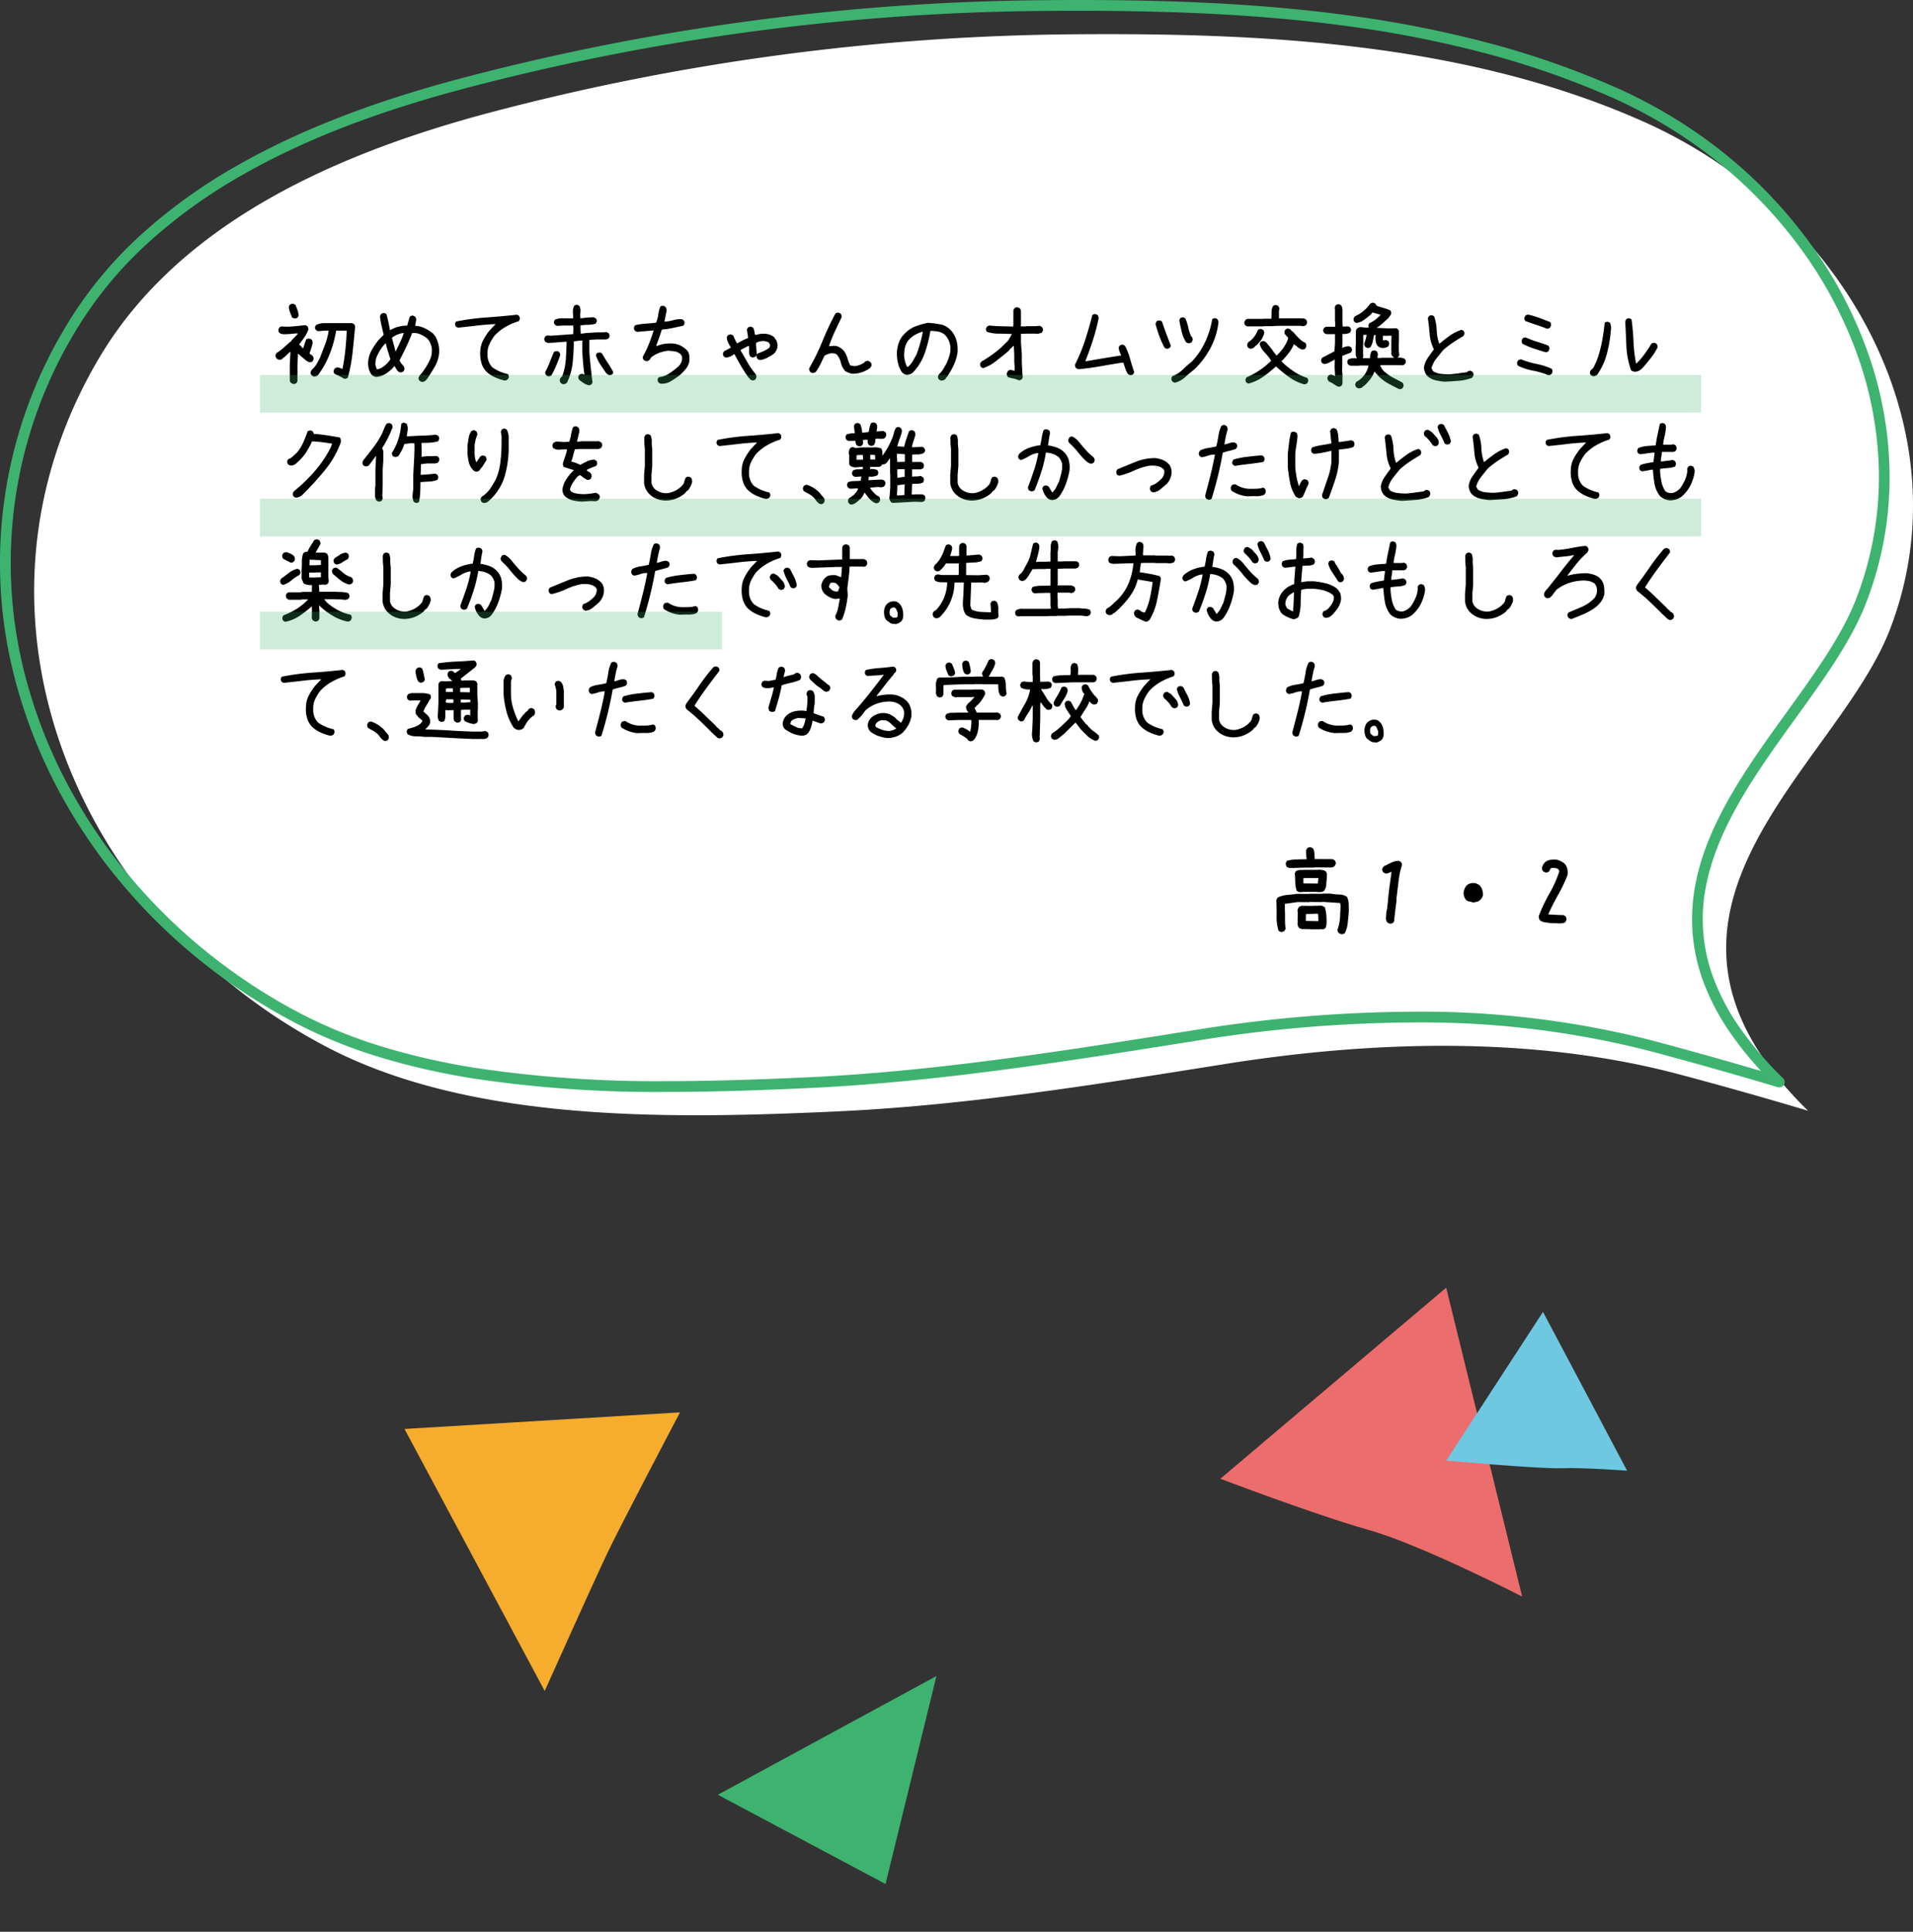 <svg xmlns="http://www.w3.org/2000/svg" width="355.585" height="358.959" viewBox="0 0 355.585 358.959">
  <rect x="0" y="0" width="355.585" height="358.959" fill="#333333" stroke="none"/>
  <g id="img_campus_item20_pc" transform="translate(-880.478 -2498.007)">
    <path id="パス_2847" data-name="パス 2847" d="M689.194,903.791a91.16,91.16,0,0,0-17.555-10.239c-32.75-14.482-70.026-16.378-105.345-16.1A437.352,437.352,0,0,0,457.51,892c-27.626,7.346-57.637,20.067-72.768,45.806-27.958,47.555-4.076,103.538,42.551,127.882,27,14.1,64.321,13.283,94.315,11.933,24.272-1.094,48.6-5.022,72.566-8.832,27.428-4.358,57.335-5.264,84.36,1.916q12.04,3.2,23.982,6.772c-37.695-36.888,5.277-63.563,15.24-89.487C729.757,956.775,715.25,923.2,689.194,903.791Z" transform="translate(514.04 1626.926)" fill="#fff"/>
    <path id="パス_2848" data-name="パス 2848" d="M572.236,876.425c20.139,0,36.287.936,50.818,2.946a212.055,212.055,0,0,1,24.98,4.926,161.62,161.62,0,0,1,24.009,8.34,92.216,92.216,0,0,1,17.747,10.352,87.107,87.107,0,0,1,17.342,17.15,80.285,80.285,0,0,1,11.553,20.98,69.708,69.708,0,0,1,4.335,23.267,64.691,64.691,0,0,1-4.33,23.967c-2.731,7.106-7.787,14.112-13.141,21.529-7.1,9.833-14.435,20-16.61,31a31.136,31.136,0,0,0,1.244,17.017,41.049,41.049,0,0,0,4.764,9.165,64.921,64.921,0,0,0,8.268,9.706,1,1,0,0,1-.985,1.673c-8.2-2.443-16.257-4.719-23.953-6.764a170.657,170.657,0,0,0-43.666-5.26,258.264,258.264,0,0,0-40.28,3.365l-1.528.243c-23.272,3.7-47.337,7.527-71.15,8.6-7.63.344-16.656.695-25.739.695a228.708,228.708,0,0,1-36.017-2.474,130.978,130.978,0,0,1-17.22-3.889,91.922,91.922,0,0,1-15.847-6.376,108.244,108.244,0,0,1-17.791-11.645,105.871,105.871,0,0,1-14.828-14.562,101.043,101.043,0,0,1-11.427-16.88,94.333,94.333,0,0,1-7.587-18.6,85.04,85.04,0,0,1,8.683-67.588,75.029,75.029,0,0,1,14.055-17.213,99.428,99.428,0,0,1,18.011-12.95c11.348-6.462,24.86-11.729,41.307-16.1a437.863,437.863,0,0,1,109.034-14.587C568.363,876.433,570.309,876.425,572.236,876.425Zm126.892,199.011a62.479,62.479,0,0,1-5.834-7.25,43.046,43.046,0,0,1-4.993-9.615,33.647,33.647,0,0,1-1.938-9.24,34.41,34.41,0,0,1,.614-8.841c2.26-11.425,9.728-21.772,16.95-31.779,5.275-7.309,10.258-14.213,12.9-21.076a62.7,62.7,0,0,0,4.2-23.229,67.716,67.716,0,0,0-4.213-22.6,78.288,78.288,0,0,0-11.267-20.457A85.1,85.1,0,0,0,688.6,904.593a90.206,90.206,0,0,0-17.362-10.127,159.615,159.615,0,0,0-23.711-8.235,210.033,210.033,0,0,0-24.744-4.879c-14.439-2-30.5-2.927-50.544-2.927-1.921,0-3.862.008-5.934.024a435.859,435.859,0,0,0-108.535,14.52c-16.279,4.329-29.635,9.532-40.832,15.908a97.442,97.442,0,0,0-17.649,12.686A73.031,73.031,0,0,0,385.6,938.316a83.041,83.041,0,0,0-8.484,66.023,92.326,92.326,0,0,0,7.427,18.206,99.036,99.036,0,0,0,11.2,16.545,103.867,103.867,0,0,0,14.547,14.286,106.251,106.251,0,0,0,17.462,11.429,89.918,89.918,0,0,0,15.5,6.235,128.986,128.986,0,0,0,16.956,3.828,226.772,226.772,0,0,0,35.7,2.449c9.044,0,18.041-.35,25.649-.693,23.7-1.068,47.708-4.886,70.926-8.578l1.528-.243a260.246,260.246,0,0,1,40.594-3.389,172.642,172.642,0,0,1,44.179,5.327C685.354,1071.486,692.179,1073.4,699.128,1075.436Z" transform="translate(508.695 1621.582)" fill="#3eb370"/>
    <path id="パス_3226" data-name="パス 3226" d="M4.553,15.879l-.369-.193a.79.79,0,0,1-.229-.475V12.24l.123-2.3H3.955l-1,.949-.352.229v.07a.859.859,0,0,1-.721.176l-.369-.193a1.068,1.068,0,0,1-.211-.545,1.033,1.033,0,0,1,.211-.51A8.864,8.864,0,0,0,2.9,9.059q.668-.615,1.354-1.178v-.07L5.379,6.65V6.475H5.133q-.58.07-1.16.114t-1.2.044a1.563,1.563,0,0,1-.756-.246.845.845,0,0,1-.176-.633l.176-.369a.839.839,0,0,1,.721-.176l.791.035q.826-.035,1.661-.123l1.661-.176.369.193a.933.933,0,0,1,.176.668,6.25,6.25,0,0,1-.729,1.4q-.466.677-.993,1.327l.281.229.387.439h.123Q6.715,8.391,7,7.617a.82.82,0,0,1,.65-.158l.369.176a.933.933,0,0,1,.176.668q-.105.475-.255.949t-.325.967l.545.4a.853.853,0,0,1,.211.686l-.176.369a.891.891,0,0,1-.65.158L7,11.537l-1.512-1.3-.105,2v3.111L5.2,15.7A.846.846,0,0,1,4.553,15.879Zm9.51-.967q-.439-.264-.87-.483t-.905-.413a.79.79,0,0,1-.176-.615l.176-.387a1.019,1.019,0,0,1,.791-.176l.668.246q.352-1.758.536-3.524t.255-3.595H12.568a20.982,20.982,0,0,1-1.16,4.263A17.124,17.124,0,0,1,9.3,14.1h-.07v.088l-.141.141a.963.963,0,0,1-.686.176l-.352-.193a.826.826,0,0,1-.229-.668l.193-.369a4.468,4.468,0,0,0,.923-1.107q.36-.615.659-1.23.457-1.213.923-2.417a11.618,11.618,0,0,0,.659-2.558h-.615L9.193,6.07l-.352-.193a.731.731,0,0,1-.193-.615l.193-.352a3.686,3.686,0,0,1,1.723-.334h4.975l.369.193a.817.817,0,0,1,.176.633q-.211,2.355-.466,4.693a29.963,29.963,0,0,1-.87,4.605A.881.881,0,0,1,14.063,14.912ZM4.764,3.7l-.369-.158q-.211-.51-.4-.993a3.5,3.5,0,0,1-.22-1.028l.176-.352A.9.9,0,0,1,4.623.99l.369.176q.211.475.387.949a4.069,4.069,0,0,1,.229,1.037l-.193.387A.891.891,0,0,1,4.764,3.7ZM28.434,15.492l-.352-.193a.763.763,0,0,1-.176-.615l.176-.352a12.372,12.372,0,0,0,1.151-1.538,11.41,11.41,0,0,0,.888-1.7,3.988,3.988,0,0,0,.211-.9,5.27,5.27,0,0,0,.018-.967,4.391,4.391,0,0,0-.272-.932,2.893,2.893,0,0,0-.536-.826,5.145,5.145,0,0,0-1.362-.835,3.13,3.13,0,0,0-1.485-.22Q26.2,7.74,25.6,8.988t-1.248,2.5a3.014,3.014,0,0,0,.7.984,1.037,1.037,0,0,1,.211.721l-.176.352a1,1,0,0,1-.686.176l-.334-.193-.158-.158-.492-.844h.018a6.919,6.919,0,0,1-1.529,1.38,4.226,4.226,0,0,1-1.793.677,1.473,1.473,0,0,1-.949-.422A3.1,3.1,0,0,1,18.626,13a4.646,4.646,0,0,1-.105-1.292A5.461,5.461,0,0,1,19.2,9.56a14.126,14.126,0,0,1,1.257-1.854l.932-.932V6.65q-.193-.809-.378-1.608a16.292,16.292,0,0,1-.29-1.644.95.95,0,0,1,.211-.51.817.817,0,0,1,.633-.176l.352.176q.211.721.369,1.485t.3,1.538a5.31,5.31,0,0,1,1.512-.659,6.538,6.538,0,0,1,1.688-.22q.211-.844.475-1.652a.808.808,0,0,1,.65-.193l.352.193a.933.933,0,0,1,.176.668l-.176,1.02a4.438,4.438,0,0,1,1.7.422,7.945,7.945,0,0,1,1.591.984l.422.51A5.6,5.6,0,0,1,31.581,8.5a5.474,5.474,0,0,1,.123,1.714,6.3,6.3,0,0,1-.809,2.47q-.65,1.116-1.371,2.188l-.246.3A1.011,1.011,0,0,1,28.434,15.492Zm-7.014-2.9a4.058,4.058,0,0,0,.65-.562,5.283,5.283,0,0,0,.563-.7V11.2q-.229-.738-.457-1.459a12.662,12.662,0,0,1-.369-1.459h.018a5.655,5.655,0,0,0-.993,1.187,10.678,10.678,0,0,0-.729,1.38,3.793,3.793,0,0,0-.229,1.512l.246.756.105.035A2.548,2.548,0,0,0,21.421,12.592ZM23.6,9.9q.422-.844.826-1.7a16.673,16.673,0,0,0,.721-1.784h-.211a5.446,5.446,0,0,0-1.037.308,3.8,3.8,0,0,0-.932.554v.123l.686,2.584Zm20.12,5.309a10.669,10.669,0,0,1-1.591-.554,5.986,5.986,0,0,1-1.468-.923A3.79,3.79,0,0,1,39.581,12a6.068,6.068,0,0,1-.22-2.1,4.677,4.677,0,0,1,.519-2.109,11.216,11.216,0,0,1,1.187-1.828l1.143-1.213h.018q-1.775.07-3.524.281t-3.489.387l-.352-.176a.817.817,0,0,1-.176-.633l.176-.334a44.051,44.051,0,0,1,5.651-.756q2.839-.193,5.669-.51l.352.176a.933.933,0,0,1,.176.668l-.176.352a11.751,11.751,0,0,0-2.4,1.028A8.989,8.989,0,0,0,42.015,6.9a9.282,9.282,0,0,0-.949,1.573,3.963,3.963,0,0,0-.352,1.854,3.292,3.292,0,0,0,.2,1.345,3.4,3.4,0,0,0,.694,1.116,7.627,7.627,0,0,0,1.362.765,8.341,8.341,0,0,0,1.5.483.782.782,0,0,1,.193.633L44.494,15A.88.88,0,0,1,43.72,15.211Zm15.831.914a3,3,0,0,1-.94-.387,9.892,9.892,0,0,1-.853-.615.858.858,0,0,1-.176-.615l.158-.3a.948.948,0,0,1,.686-.193l.3.176v-.053q-.158-1.055-.246-2.109t-.158-2.092V7.811H57.9q-.633.088-1.16.158a38.442,38.442,0,0,1-.2,3.911,11.123,11.123,0,0,1-1.063,3.753l-.123.105a.953.953,0,0,1-.65.176l-.352-.193a.855.855,0,0,1-.211-.668l.176-.352a.677.677,0,0,0,.352-.475,11.473,11.473,0,0,0,.606-3.059q.1-1.582.132-3.146H55.35q-.809.053-1.644.123t-1.661.105a1.126,1.126,0,0,1-.6-.229.817.817,0,0,1-.176-.633l.158-.334a.9.9,0,0,1,.65-.176l.4.035q1.09-.07,2.145-.149l2.021-.149.035-1.055-.035-.545H54.682l-.949.07a1,1,0,0,1-.475-.193.756.756,0,0,1-.193-.633l.193-.352a3.824,3.824,0,0,1,1.424-.229h1.934V3.064L56.58,2.59a2.54,2.54,0,0,1,.229-1.23.817.817,0,0,1,.633-.176l.334.176a1.941,1.941,0,0,1,.193,1.2l-.035.475.035.633h.158q.58-.07,1.151-.123t1.187-.053l.352.176a.756.756,0,0,1,.193.615l-.193.387a5.4,5.4,0,0,1-1.459.22,10.939,10.939,0,0,0-1.371.1v.545l.035.967h.4a9.745,9.745,0,0,1,1.23-.132q.615-.026,1.266-.079h1.441l.439-.07.422.211a.96.96,0,0,1,.176.633l-.158.316a1.057,1.057,0,0,1-.527.229H60.922l-1.283.07V9.938q.105,1.424.255,2.83t.325,2.795l-.141.352A1.049,1.049,0,0,1,59.551,16.125Zm-7.611-1.67-.3-.158a.835.835,0,0,1-.193-.65,15.487,15.487,0,0,0,.835-1.819q.36-.94.765-1.872a.9.9,0,0,1,.65-.176l.334.158a.875.875,0,0,1,.176.633q-.334.967-.729,1.9a18.492,18.492,0,0,1-.888,1.811A.874.874,0,0,1,51.94,14.455Zm11.373-.229a1.283,1.283,0,0,1-.562-.387q-.545-.773-1.081-1.591a6.858,6.858,0,0,1-.817-1.714l.158-.334a.891.891,0,0,1,.65-.158l.316.141q.51.9,1.072,1.749T64.1,13.7l-.158.352A.96.96,0,0,1,63.313,14.227Zm9.643,1.6A.849.849,0,0,1,72.5,15.6a.8.8,0,0,1-.158-.65l.211-.334A4.069,4.069,0,0,0,74.363,14a13.151,13.151,0,0,0,1.67-1.248,2.5,2.5,0,0,0,.642-.8,2.039,2.039,0,0,0,.2-1.063,1.131,1.131,0,0,0-.352-.6,2.108,2.108,0,0,0-1.046-.466,9.47,9.47,0,0,0-1.222-.114,6.967,6.967,0,0,0-1.679.4,5.536,5.536,0,0,0-1.485.861,1.147,1.147,0,0,1-.562.633l-.439.018-.352-.193a.789.789,0,0,1-.123-.7A18.827,18.827,0,0,0,70.724,8.4q.475-1.2.861-2.452h-.229l-2.795.246a.983.983,0,0,1-.492-.246.889.889,0,0,1-.123-.65l.193-.334a11.256,11.256,0,0,1,1.942-.29q.993-.062,1.96-.185a5.743,5.743,0,0,0,.4-1.5A5.944,5.944,0,0,1,72.833,1.5a.829.829,0,0,1,.65-.123l.334.211a1.261,1.261,0,0,1,.123,1l-.352,1.705h.193a8.189,8.189,0,0,0,1.512-.281,4.591,4.591,0,0,1,1.564-.158l.3.193a.74.74,0,0,1,.158.65l-.193.352-1.969.422a16.108,16.108,0,0,1-2.039.3q-.246.756-.51,1.512T72.06,8.777l.193.018a6.266,6.266,0,0,1,1.564-.4,6.815,6.815,0,0,1,1.758.018,3.8,3.8,0,0,1,1.055.36,5.106,5.106,0,0,1,.949.642l.264.264a1.963,1.963,0,0,1,.378.984,4.549,4.549,0,0,1-.026,1.16,3.4,3.4,0,0,1-.694,1.336A10.771,10.771,0,0,1,76.384,14.3q-.791.58-1.6,1.072A3.224,3.224,0,0,1,72.956,15.826Zm16.921-.615-.352-.176-.105-.211-.141-.07a24.682,24.682,0,0,1-1.424-2.171q-.65-1.116-1.248-2.241h-.07a2.656,2.656,0,0,1-1.529.633l-.352-.176a.817.817,0,0,1-.176-.633l.176-.352L85.9,9.146V9.041q-.246-.422-.466-.861a2.512,2.512,0,0,1-.255-.967l.176-.352a.874.874,0,0,1,.65-.176l.352.176.668,1.406.176.035q.457-.281.949-.527a8.88,8.88,0,0,1,.984-.422V7.178l-.211-1.406L89.1,5.42a.817.817,0,0,1,.633-.176l.352.176a3.426,3.426,0,0,1,.316,1.3l.246.035A4.78,4.78,0,0,1,92.3,6.545a3.25,3.25,0,0,1,.914.193,2.867,2.867,0,0,1,.809.475l.176.352h.07a2.242,2.242,0,0,1,.334,1.441,2.271,2.271,0,0,1-.721,1.3,10.774,10.774,0,0,1-1.178.7,4.236,4.236,0,0,1-1.318.422.933.933,0,0,1-.492-.211.817.817,0,0,1-.176-.633h-.07l-.105.176a.933.933,0,0,1-.668.176l-.352-.176a1.862,1.862,0,0,1-.193-.914,9.2,9.2,0,0,0-.018-.984l-.176-.035-1.336.7-.035.141q.633,1.09,1.248,2.18a13.689,13.689,0,0,0,1.424,2.057,1,1,0,0,1,.246.773l-.176.352A.817.817,0,0,1,89.877,15.211Zm.914-4.8.105-.176q.563-.211,1.125-.457a4.845,4.845,0,0,0,1.055-.633.849.849,0,0,0,.141-.6l-.246-.387a2.323,2.323,0,0,0-1.336-.246,2.854,2.854,0,0,0-.984.316l-.035.246.141,1.9-.035.035.035.035Zm17.764,3.568a3.416,3.416,0,0,1-1.371-.51,3.485,3.485,0,0,1-.791-1.538,3.61,3.61,0,0,0-.791-1.556,1.807,1.807,0,0,0-1.09-.193,4,4,0,0,0-1.16.439q-.387.809-.747,1.547a10.689,10.689,0,0,1-.853,1.441.9.9,0,0,1-.7.229l-.369-.193a.933.933,0,0,1-.176-.686,42.954,42.954,0,0,0,2.47-5.062,55.652,55.652,0,0,1,2.382-5.08.79.79,0,0,1,.633-.176l.369.176a1.018,1.018,0,0,1,.158.686q-.65,1.336-1.257,2.637a26.316,26.316,0,0,0-1.081,2.707h.3l.633-.053a1.986,1.986,0,0,1,.932.22,2.945,2.945,0,0,1,.773.589l.211.229a4.9,4.9,0,0,1,.589,1.283,8,8,0,0,0,.519,1.318l.844.141a4.138,4.138,0,0,0,1.828-.721l.035-.088a.874.874,0,0,1,.65-.176l.387.229a.765.765,0,0,1,.193.7l-.211.352a5.332,5.332,0,0,1-1.529.817A5.423,5.423,0,0,1,108.555,13.98Zm16.411,1.266-.334-.176a.846.846,0,0,1-.176-.65l.158-.334a4.234,4.234,0,0,0,.826-1q.334-.562.633-1.125a11.593,11.593,0,0,0,.536-1.494,4.32,4.32,0,0,0,.114-1.687,3.561,3.561,0,0,0-1.107-2.127,2.8,2.8,0,0,0-1.222-.519,8.169,8.169,0,0,0-1.362-.114,25.618,25.618,0,0,1-1.011,4.025,10.09,10.09,0,0,1-2.136,3.6,1.708,1.708,0,0,1-1.336.527,1.439,1.439,0,0,1-.844-.527,5.152,5.152,0,0,1-.729-1.767,8.085,8.085,0,0,1-.167-1.96,6.478,6.478,0,0,1,.4-1.828,4.237,4.237,0,0,1,1.028-1.547,5.554,5.554,0,0,1,2.013-1.362,13.4,13.4,0,0,1,2.312-.659,17.29,17.29,0,0,1,2.382.3,3.528,3.528,0,0,1,2.013,1.23,4.553,4.553,0,0,1,.949,1.854,6.858,6.858,0,0,1,.176,2.083,8.683,8.683,0,0,1-.738,2.435,15.945,15.945,0,0,1-1.283,2.224h-.07l-.141.281A1.083,1.083,0,0,1,124.966,15.246Zm-6.135-2.531a3.878,3.878,0,0,0,.923-1.072q.343-.6.677-1.213a19.935,19.935,0,0,0,.7-2.118q.3-1.1.492-2.136h-.053a5.881,5.881,0,0,0-1.4.58,4.827,4.827,0,0,0-1.222,1,3.6,3.6,0,0,0-.659,1.406,6.288,6.288,0,0,0-.132,1.617,4.765,4.765,0,0,0,.185,1,5.037,5.037,0,0,0,.36.914l.088.035Zm20.542,2.461a3.235,3.235,0,0,0-.949-.316,5.536,5.536,0,0,1-.984-.264.934.934,0,0,1-.211-.721l.229-.422a.817.817,0,0,1,.633-.176l.6.176v-.721l-.07-.932V10.307L138.53,8.83h-.123l-.4.439h-.088a2.956,2.956,0,0,1-.6.686q-1.09.879-2.162,1.723a7.642,7.642,0,0,1-2.355,1.266l-.352-.193a.817.817,0,0,1-.176-.633l.193-.369q1.2-.7,2.347-1.538a14.808,14.808,0,0,0,2.136-1.89,2.793,2.793,0,0,0,.729-.817q.255-.448.5-.905-1.213-.07-2.4-.07a7.213,7.213,0,0,1-2.224-.334.756.756,0,0,1-.193-.633l.211-.352a.888.888,0,0,1,.686-.176q1,.105,2.065.123t2.1.053l.035-.387V2.168l.193-.352a.79.79,0,0,1,.615-.176l.387.176a1.156,1.156,0,0,1,.211.545V4.822l-.035.352h.984l.035-.035h1.688l.809-.07.422.229a.9.9,0,0,1,.176.668l-.176.352a2.149,2.149,0,0,1-1.23.211h-1.705l-.967.035V8.268l.158,2.039V11.8q.035.7.07,1.424t.105,1.424l-.176.352A.846.846,0,0,1,139.373,15.176Zm20.735-.949-.352-.176a4.64,4.64,0,0,1-.5-1.046l-.36-1.081h-.281q-2,.316-3.99.668t-4.025.545a.961.961,0,0,1-.51-.229.817.817,0,0,1-.176-.633,31.374,31.374,0,0,0,1.863-4.5q.756-2.32,1.354-4.693a.817.817,0,0,1,.633-.176l.352.176a.933.933,0,0,1,.176.668,39.2,39.2,0,0,1-1.055,3.99q-.633,1.969-1.406,3.9h.246q1.582-.281,3.182-.545t3.217-.51v-.07a3.973,3.973,0,0,1-.457-1.406l.176-.352a.817.817,0,0,1,.633-.176l.352.176a11.922,11.922,0,0,1,.967,2.443q.352,1.283.773,2.5l-.176.352A.817.817,0,0,1,160.109,14.227Zm8.378,1.406a.918.918,0,0,1-.475-.211.845.845,0,0,1-.176-.633l.176-.369a5.326,5.326,0,0,0,1.916-1.2q.844-.817,1.74-1.538a14.066,14.066,0,0,0,2.461-3.665,16.03,16.03,0,0,0,1.283-4.157.782.782,0,0,1,.633-.193l.334.176a1.019,1.019,0,0,1,.176.791,13.574,13.574,0,0,1-1.477,4.588,15.5,15.5,0,0,1-2.988,3.955q-.861.668-1.7,1.433A4.31,4.31,0,0,1,168.486,15.633ZM167.045,9.34a.933.933,0,0,1-.492-.211A15.666,15.666,0,0,1,165.595,7q-.4-1.09-.712-2.232a1.049,1.049,0,0,1,.211-.527.831.831,0,0,1,.615-.158l.352.158q.387,1.16.809,2.285t.861,2.25l-.176.352A1.033,1.033,0,0,1,167.045,9.34Zm4.008-1.02a.993.993,0,0,1-.527-.246,6.934,6.934,0,0,1-.791-1.934q-.246-1.02-.439-2.092l.158-.369a.817.817,0,0,1,.633-.176l.334.176a9.509,9.509,0,0,1,.545,1.723,7.565,7.565,0,0,0,.563,1.67l.07.035a.817.817,0,0,1,.176.633l-.176.369A1.156,1.156,0,0,1,171.053,8.32Zm21.456,7.629a8.945,8.945,0,0,1-2.76-1.318,24.071,24.071,0,0,1-2.426-1.969v-.035h-.07a23.236,23.236,0,0,1-2.373,1.916,8.361,8.361,0,0,1-2.742,1.266l-.352-.176A.817.817,0,0,1,181.61,15l.176-.352a14.292,14.292,0,0,0,2.391-1.292,15.384,15.384,0,0,0,2.127-1.714l.035-.141a9.168,9.168,0,0,0-1.178-1.477,3.659,3.659,0,0,1-.932-1.582l.176-.352a.817.817,0,0,1,.633-.176l.352.176,1.055,1.266a15.186,15.186,0,0,0,.914,1.23h.07v-.035a9.461,9.461,0,0,0,1.125-1.266,7.042,7.042,0,0,0,.809-1.406l.176-.562-.668-.773-.035-.422.176-.352a.817.817,0,0,1,.633-.176l.352.176.141.246.211.105.281.281q.387.457.817.9a5.319,5.319,0,0,0,.923.756l.316.141a.849.849,0,0,1,.211.738l-.176.352a.817.817,0,0,1-.633.176,2.285,2.285,0,0,1-.791-.439q-.352-.3-.7-.545a7.12,7.12,0,0,1-.914,1.582,17.439,17.439,0,0,1-1.23,1.441h-.07l-.07.211a16.455,16.455,0,0,0,2.241,1.819,9.742,9.742,0,0,0,2.522,1.222.817.817,0,0,1,.176.633l-.176.352A1.173,1.173,0,0,1,192.509,15.949ZM182.454,9.322l-.352-.176a.933.933,0,0,1-.176-.668l.176-.352a4.5,4.5,0,0,0,.905-.773,3.967,3.967,0,0,0,.659-.984l.246-.527a.817.817,0,0,1,.633-.176l.352.176a.933.933,0,0,1,.176.668,4.943,4.943,0,0,1-.738,1.441l-.633.7-.211.105v.07l-.211.105v.07A.963.963,0,0,1,182.454,9.322Zm-.527-4.148L181.575,5a.817.817,0,0,1-.176-.633L181.575,4a.933.933,0,0,1,.492-.211h2.865l.035-.035h1.441q.035-.6.035-1.23a2.227,2.227,0,0,1,.281-1.125.817.817,0,0,1,.633-.176l.352.176a.933.933,0,0,1,.176.668l-.07.211V3.68h4.166l.105.035.352-.035.387.211a.91.91,0,0,1,.211.686l-.176.352a1.41,1.41,0,0,1-.6.211l-.352-.07h-4.342l-1.09.07h-1.512l-.035.035Zm16.868,11.2a6.671,6.671,0,0,1-.826-.492,4.047,4.047,0,0,0-.861-.457v-.07l-.105-.07a.763.763,0,0,1-.176-.6l.176-.352a.817.817,0,0,1,.633-.176l.6.246v-.352l-.07-1.283L198.2,11.4h-.105l-.914.492a2.387,2.387,0,0,1-.984.281l-.352-.176a.817.817,0,0,1-.176-.633l.176-.352,2.285-1.2.105-1.547V6.615H196.72a.933.933,0,0,1-.492-.211.817.817,0,0,1-.176-.633l.176-.352.352-.176h1.688V4.295l-.035-.035V2.273l-.035-.668.176-.352a.846.846,0,0,1,.65-.176l.352.176a1.7,1.7,0,0,1,.246,1.02V4.26l.035.949h.246l.773-.035.352.176a.817.817,0,0,1,.176.633l-.176.352a2.564,2.564,0,0,1-1.406.246V8.268l-.035.879h.07a2.637,2.637,0,0,1,1.2-.281l.352.176a.817.817,0,0,1,.176.633l-.176.352-1.617.633v2.074l-.035.686.07.527v1.9l-.176.352A.846.846,0,0,1,198.795,16.371Zm11.355.457q-1.02-.492-2-1.037a8.893,8.893,0,0,1-1.819-1.354l-.773-.879a4.325,4.325,0,0,1-.633,1.248,9.312,9.312,0,0,1-.949,1.107l-.387.352-.211.105v.07a1.118,1.118,0,0,1-.7.246.933.933,0,0,1-.492-.211.817.817,0,0,1-.176-.633l.176-.352a4.34,4.34,0,0,0,1.9-1.934,5.9,5.9,0,0,0,.387-1.107H202.75l-.035.035H201.2a.933.933,0,0,1-.492-.211.817.817,0,0,1-.176-.633l.176-.352a3.183,3.183,0,0,1,1.582-.176v-.07a1.448,1.448,0,0,1-.211-.633V8.725l.035-.035v-2.6a.933.933,0,0,1,.211-.492,1.093,1.093,0,0,1,.844-.281,6.223,6.223,0,0,0,1.336.07v-.07l-.07-.246a.933.933,0,0,1,.211-.492,5.049,5.049,0,0,0,1.055-.624,9.682,9.682,0,0,0,.949-.835l.035-.105-1.477-.422-.352.422q-.6.492-1.23.958a3.027,3.027,0,0,1-1.406.571l-.352-.176a.817.817,0,0,1-.176-.633l.176-.369h.07v-.07a5.717,5.717,0,0,0,1.16-.65,8.529,8.529,0,0,0,1.055-.9l.633-.773A.817.817,0,0,1,205.421.8l.352.176.176.352a12.63,12.63,0,0,0,1.283.422A8.16,8.16,0,0,1,208.5,2.2a.817.817,0,0,1,.176.633,2.01,2.01,0,0,1-.4.633l-.246.3q-.492.422-.967.861a6.074,6.074,0,0,1-1,.756v.07l2.145.105,1.389-.035.352.176.176.352V8.162l-.035.035V9.709l.105.773-.176.352-.176.176a2.221,2.221,0,0,1,1.371.211.817.817,0,0,1,.176.633l-.176.352a1.028,1.028,0,0,1-.633.211l-.035-.035h-3.674l-.211.035v.07a2.844,2.844,0,0,0,.809,1.143,8.318,8.318,0,0,0,1.626,1.107q.853.439,1.7.9a.933.933,0,0,1,.176.668l-.176.352A.817.817,0,0,1,210.15,16.828Zm-5.4-5.748v-.105a2.426,2.426,0,0,1,.281-1.16.817.817,0,0,1,.633-.176l.352.176a.933.933,0,0,1,.176.668l-.07.563h.7l.035-.035H209.2v-.07l-.176-.105v-.07l-.105-.035a.855.855,0,0,1-.211-.668l.035-.246-.035-.035V8.2l.035-1.3h-.51l-.281.035-.809-.035V7.67l.035.105h.105l.457-.07.352.176a.777.777,0,0,1,.211.668l-.176.352A1.838,1.838,0,0,1,207,9.182a1.4,1.4,0,0,1-.773-.316l-.105-.105a1.89,1.89,0,0,1-.316-.809A4.24,4.24,0,0,1,205.773,7l.035-.211h-.316q-.105.563-.229,1.143a3.689,3.689,0,0,1-.4,1.072.817.817,0,0,1-.633.176l-.352-.176a1.173,1.173,0,0,1-.211-.562,12.73,12.73,0,0,0,.457-1.687h-.633V8.689l-.035.035v1.547l.035.492-.105.316Zm13.95,4.377a11.445,11.445,0,0,1-1.828-.281,3.326,3.326,0,0,1-1.564-.879,2.5,2.5,0,0,1-.527-1.564,4.4,4.4,0,0,1,.729-1.74q.554-.791,1.116-1.564a7.383,7.383,0,0,1-.791-2.795q-.123-1.494-.334-2.988l.176-.352a.817.817,0,0,1,.633-.176l.352.176a8.6,8.6,0,0,1,.475,2.54,8.6,8.6,0,0,0,.475,2.54h.07q.949-.809,1.951-1.512a7.67,7.67,0,0,1,2.127-1.055l.352.176a.817.817,0,0,1,.176.633l-.176.352q-.984.563-1.934,1.2a17.253,17.253,0,0,0-1.828,1.406q-.668.809-1.3,1.617a4.775,4.775,0,0,0-.879,1.758l.316.563A3.52,3.52,0,0,0,217.93,14a14.327,14.327,0,0,0,1.617.088q.809-.07,1.635-.185t1.635-.22v-.07a.817.817,0,0,1,.633-.176l.352.176a1,1,0,0,1,.176.686l-.246.422a8.536,8.536,0,0,1-2.443.563Q220,15.387,218.7,15.457Zm19.223-1.2a14.162,14.162,0,0,0-2.865-.853,10.932,10.932,0,0,1-2.812-.923.861.861,0,0,1-.158-.633l.176-.352a.817.817,0,0,1,.633-.176,15.107,15.107,0,0,0,2.769.826,12.97,12.97,0,0,1,2.681.826v.07h.193a1.107,1.107,0,0,1,.105.65l-.176.352A1.156,1.156,0,0,1,237.927,14.262Zm-.492-4.271q-1.09-.316-2.206-.686a15.438,15.438,0,0,1-2.153-.9.981.981,0,0,1-.123-.633l.158-.352a.817.817,0,0,1,.615-.176,17.124,17.124,0,0,0,2.092.791q1.09.334,2.092.721a.933.933,0,0,1,.176.668l-.158.352A.933.933,0,0,1,237.435,9.99Zm.158-4.395q-.984-.387-2-.721t-1.986-.7a.861.861,0,0,1-.158-.633l.176-.352a.817.817,0,0,1,.633-.176,17.259,17.259,0,0,1,2.03.615q.993.369,1.978.756a1.052,1.052,0,0,1,.123.65l-.158.352A.779.779,0,0,1,237.593,5.6Zm8.571,8.842-.352-.176a.817.817,0,0,1-.176-.633l.176-.352a1.464,1.464,0,0,0,.6-.686,8.573,8.573,0,0,1,.387-.809A22.123,22.123,0,0,0,247.825,8.2a37.086,37.086,0,0,0,.536-3.691.817.817,0,0,1,.633-.176l.352.176a2.307,2.307,0,0,1,.176,1.336,26.024,26.024,0,0,1-.721,4.324,12.2,12.2,0,0,1-1.828,3.99A.988.988,0,0,1,246.164,14.438Zm7.682-.844a1.525,1.525,0,0,1-.562-.246,15.3,15.3,0,0,1-.879-4.482l-.211-4.641.176-.369A.817.817,0,0,1,253,3.68l.352.176q.281,2.021.369,4.113a27.728,27.728,0,0,0,.475,4.1h.07a11.779,11.779,0,0,0,1.389-1.582q.615-.844,1.16-1.687l.211-.387a.817.817,0,0,1,.633-.176l.352.176a.933.933,0,0,1,.176.668,10.724,10.724,0,0,1-1.222,1.951q-.729.932-1.5,1.811a3.031,3.031,0,0,1-.738.58A1.565,1.565,0,0,1,253.846,13.594ZM5.045,37l-.352-.176a.817.817,0,0,1-.176-.633l.176-.352A30.88,30.88,0,0,0,8.578,32.1a21.768,21.768,0,0,0,3.006-4.465l.246-.668q-.914-.141-1.846-.264T8.1,26.541a18.779,18.779,0,0,1-.949,1.793,8.58,8.58,0,0,1-1.3,1.652l-.668.633a1.6,1.6,0,0,1-1.02.422,1.033,1.033,0,0,1-.51-.211A.817.817,0,0,1,3.48,30.2l.176-.352a2.056,2.056,0,0,0,.844-.492q.369-.352.756-.7a8.014,8.014,0,0,0,1.2-1.907q.457-1.028.809-2.048a.817.817,0,0,1,.633-.176l.352.176.176.457a23.619,23.619,0,0,1,2.426.264q1.2.193,2.408.4a1.238,1.238,0,0,1,.176.9A17.652,17.652,0,0,1,10.477,31.9a58.6,58.6,0,0,1-4.061,4.465A1.934,1.934,0,0,1,5.045,37Zm22.317.967-.352-.176a2.566,2.566,0,0,1-.211-1.477l.105-.949v-2.6q.07-1.354.149-2.716t.079-2.769l-.035-.387h-.721l-1.125.141a7.089,7.089,0,0,1-.448,1.1,11.007,11.007,0,0,1-.606,1.046.846.846,0,0,1-.721.264l-.369-.158a.89.89,0,0,1-.158-.633,10.212,10.212,0,0,0,1.2-2.575,12.794,12.794,0,0,0,.527-2.8.756.756,0,0,1,.615-.193l.369.176a2,2,0,0,1,.193,1.266l-.158,1.072h.457q1.213-.088,2.479-.123t2.479-.176l.439.211a.831.831,0,0,1,.158.615l-.158.387a6.322,6.322,0,0,1-1.521.272q-.782.044-1.591.044v.422l.035,1.2-.035.949h.193a7.586,7.586,0,0,1,1.283-.105q.668,0,1.3-.035l.352.158a.845.845,0,0,1,.176.633l-.193.4a1.2,1.2,0,0,1-.668.193H29.471l-1.125.141-.07,1.969H28.7q.545-.053,1.125-.088a8.678,8.678,0,0,0,1.125-.141l.422.211a.893.893,0,0,1,.176.615l-.176.369a5.272,5.272,0,0,1-1.556.3q-.817.035-1.573.105,0,.932-.044,1.854a12.543,12.543,0,0,1-.22,1.819A.79.79,0,0,1,27.362,37.967Zm-6.943-.246-.352-.158a2.075,2.075,0,0,1-.264-.879V35.295l.07-.562V31.85l.123-2.6h-.035l-1.283,1.74a.918.918,0,0,1-.686.193l-.352-.158a.845.845,0,0,1-.176-.633l.176-.369q.967-1.178,1.9-2.417a16.955,16.955,0,0,0,1.617-2.61q.158-.4.334-.826a9.208,9.208,0,0,1,.4-.844.817.817,0,0,1,.633-.176l.352.176a1.03,1.03,0,0,1,.176.65q-.387,1-.861,1.951a18.622,18.622,0,0,1-1.072,1.863l.229.545v1.582l-.123,1.934v2.883l-.07,1.863.07.6-.176.369A.861.861,0,0,1,20.419,37.721Zm19.54.264-.334-.158a.933.933,0,0,1-.176-.686l.176-.316a5.028,5.028,0,0,0,1.547-1.45,17.977,17.977,0,0,0,1.072-1.767,11.025,11.025,0,0,0,.844-3.085,32.832,32.832,0,0,0,.229-3.278V25.557l-.141-.826.176-.369a.706.706,0,0,1,.6-.193l.334.193a3.372,3.372,0,0,1,.352,1.2v1.688a19.282,19.282,0,0,1-.677,5.563,9.818,9.818,0,0,1-3.015,4.79A1.2,1.2,0,0,1,39.959,37.984Zm-1.336-5.8a1.169,1.169,0,0,1-.58-.281l-.123-.141a3.162,3.162,0,0,1-.686-1.354,11.28,11.28,0,0,1-.246-1.512V27.279q.105-.668.211-1.345a3.1,3.1,0,0,1,.475-1.239.706.706,0,0,1,.6-.211l.352.176a.994.994,0,0,1,.176.7,4.6,4.6,0,0,0-.316.932q-.105.475-.176.984V28.9a4.96,4.96,0,0,0,.281,1.459h.105l.686-1.02a.881.881,0,0,1,.615-.141l.334.123a1.058,1.058,0,0,1,.176.721l-.844,1.336h-.07l-.352.527A.911.911,0,0,1,38.623,32.184Zm19.593,5.555a8.962,8.962,0,0,1-1.529-.2,3.549,3.549,0,0,1-1.354-.606l-.281-.246a1.783,1.783,0,0,1-.4-1.318,4.27,4.27,0,0,1,.65-1.714,11.328,11.328,0,0,1,1.2-1.521l.281-.229q-1-.316-1.9-.615a.953.953,0,0,1-.158-.668q.193-.633.422-1.274a8.471,8.471,0,0,0,.352-1.31h-.58l-.809.035a1.716,1.716,0,0,1-1.16-.264.862.862,0,0,1-.158-.65l.176-.352a1.378,1.378,0,0,1,1.09-.193l.809.053,1.037-.053a9.093,9.093,0,0,0,.343-1.362,7.546,7.546,0,0,1,.343-1.31.756.756,0,0,1,.633-.193l.352.193a1.073,1.073,0,0,1,.158.967l-.4,1.67h.6l.035-.053h3.023l.369-.035.492.246a.862.862,0,0,1,.158.65l-.176.352a1.161,1.161,0,0,1-.545.229H57.9L56.95,28q-.176.563-.316,1.151a7.979,7.979,0,0,1-.369,1.151,6.694,6.694,0,0,1,1.688.615q.615-.352,1.248-.65a3.509,3.509,0,0,1,1.336-.334l.387.193a.832.832,0,0,1,.158.633l-.176.352a17.174,17.174,0,0,0-1.687.7l-.07.123.141.088v.07l.264.105.334.264a.873.873,0,0,1,.158.721l-.176.334a.809.809,0,0,1-.633.193L58.9,33.52v-.07H58.76L57.9,32.8l-.457.281a10.071,10.071,0,0,0-.879,1.16,3.985,3.985,0,0,0-.545,1.3l.316.387a3.57,3.57,0,0,0,1.169.343,10.268,10.268,0,0,0,1.257.079q.527-.035,1.072-.1t1.037-.167l.51.3a.7.7,0,0,1,.158.7l-.176.352a1.124,1.124,0,0,1-.7.229l-.756-.035Zm15.251-.211a4.521,4.521,0,0,1-1.582-.422,4.126,4.126,0,0,1-1.336-1.037,3.146,3.146,0,0,1-.492-.826,4.076,4.076,0,0,1-.246-.9V32.729l.141-1.617v-3.2q-.07-.527-.088-1.063t-.018-1.1l.176-.352a.817.817,0,0,1,.633-.176l.352.176a2.822,2.822,0,0,1,.229,1.222,6.747,6.747,0,0,0,.088,1.292v3.2l-.141,1.617v1.547a2.172,2.172,0,0,0,.668,1.16,3.366,3.366,0,0,0,1.143.606,3.312,3.312,0,0,0,1.354.1,5.224,5.224,0,0,0,1.266-.439,4.784,4.784,0,0,0,1.125-.791l.035-.07a1.415,1.415,0,0,0,.457-.6,4.516,4.516,0,0,1,.316-.949.817.817,0,0,1,.633-.176l.352.176a1.269,1.269,0,0,1,.193.914,4.262,4.262,0,0,1-.756,1.441l-.246.141-.316.4a5.988,5.988,0,0,1-1.828,1.055A5.237,5.237,0,0,1,73.466,37.527Zm18.854-.316a10.669,10.669,0,0,1-1.591-.554,5.986,5.986,0,0,1-1.468-.923A3.79,3.79,0,0,1,88.181,34a6.068,6.068,0,0,1-.22-2.1,4.677,4.677,0,0,1,.519-2.109,11.216,11.216,0,0,1,1.187-1.828l1.143-1.213h.018q-1.775.07-3.524.281t-3.489.387l-.352-.176a.817.817,0,0,1-.176-.633l.176-.334a44.051,44.051,0,0,1,5.651-.756q2.839-.193,5.669-.51l.352.176a.933.933,0,0,1,.176.668l-.176.352a11.751,11.751,0,0,0-2.4,1.028A8.989,8.989,0,0,0,90.615,28.9a9.282,9.282,0,0,0-.949,1.573,3.963,3.963,0,0,0-.352,1.854,3.292,3.292,0,0,0,.2,1.345,3.4,3.4,0,0,0,.694,1.116,7.627,7.627,0,0,0,1.362.765,8.341,8.341,0,0,0,1.5.483.782.782,0,0,1,.193.633L93.094,37A.88.88,0,0,1,92.32,37.211Zm10.241.984-.352-.176v-.07h-.07v-.07h-.07l-.352-.422a3.158,3.158,0,0,0-.738-.791,4.827,4.827,0,0,0-.9-.545L99.52,35.8a.817.817,0,0,1-.176-.633l.176-.369a.817.817,0,0,1,.633-.176,7.712,7.712,0,0,1,.9.413,5.972,5.972,0,0,1,.844.554v.07l.211.105.281.281.246.281.105.211h.07l.527.668.035.457-.176.352A.817.817,0,0,1,102.561,38.2Zm5.829.105a.933.933,0,0,1-.492-.211.817.817,0,0,1-.176-.633l.176-.352a5.537,5.537,0,0,0,1.055-.773l.035-.07a2.06,2.06,0,0,0,.563-.844v-.141h-.211l-1.125.07a.933.933,0,0,1-.492-.211.874.874,0,0,1-.176-.65l.176-.352a3.048,3.048,0,0,1,1.143-.211,9.929,9.929,0,0,0,1.2-.07l.141-.773h-.229l-.844.07a.933.933,0,0,1-.492-.211.817.817,0,0,1-.176-.633l.176-.352a1.769,1.769,0,0,1,.861-.211q.475,0,.949-.035l.035-.422H110.2l-1.178.105a2.962,2.962,0,0,1-.879-.281.933.933,0,0,1-.211-.492V29.143l-.07-.457a1.6,1.6,0,0,1,.246-.879.817.817,0,0,1,.633-.176.977.977,0,0,0,.633.141,6.584,6.584,0,0,1,1.213-.105h1.9a2.966,2.966,0,0,1,1.441.211,2.5,2.5,0,0,1,.193,1.072q-.018.58.018,1.143a1.7,1.7,0,0,1-.211.984,1.141,1.141,0,0,1-.527.211h-1.547l-.035.422a2.307,2.307,0,0,1,1.336.176.817.817,0,0,1,.176.633l-.176.352a2.779,2.779,0,0,1-1.547.211l-.105.668h.352l1.969-.105a1.082,1.082,0,0,1,.668.211.817.817,0,0,1,.176.633l-.176.352a1.036,1.036,0,0,1-.773.229l-.457-.053-1.406.123v.105a5.586,5.586,0,0,0,.563.738,4.518,4.518,0,0,0,.7.633l.352.176a.907.907,0,0,1,.211.7l-.176.352a.812.812,0,0,1-.7.176,3.388,3.388,0,0,1-1.16-.879l-.809-1.02h-.105a3.472,3.472,0,0,1-.527.949l-.105.105-.193.176-.422.352A2.394,2.394,0,0,1,108.39,38.3Zm2.127-8.385v-.105l-.035-.738h-.861l-.316.07v.809h.861Zm2.25,0v-.387l-.035-.457-.879-.035v.738l.035.141Zm-3.076-2.461-.352-.176a1.541,1.541,0,0,1-.246-.844h-.211l-.949.035a.933.933,0,0,1-.492-.211.874.874,0,0,1-.176-.65l.176-.352a4.009,4.009,0,0,1,1.512-.211v-.176l-.141-1.2.176-.352a.817.817,0,0,1,.633-.176l.352.176a4.3,4.3,0,0,1,.369,1.617h.105l1.125-.141a6.8,6.8,0,0,1,.387-1.582.817.817,0,0,1,.633-.176l.352.176a1.138,1.138,0,0,1,.176.844l-.105.633h.105l1.16-.07.352.176a.812.812,0,0,1,.176.7l-.176.352a.983.983,0,0,1-.738.229l-.738-.035-.387.07a1.671,1.671,0,0,1-.211,1.09.817.817,0,0,1-.633.176l-.352-.176a1.022,1.022,0,0,1-.211-.738l.035-.211h-.633l-.281.035V26.4l.035.527-.176.352A.846.846,0,0,1,109.691,27.455Zm6.346,10.529-.387-.176v-.088a1.1,1.1,0,0,1-.246-.773,8.918,8.918,0,0,0,.1-.923q.026-.483.062-.958V32.553l-.035-.035V29.9l-.035-.51h.193l-.545.826-.246.3a1.006,1.006,0,0,1-.861.316l-.3-.193a.731.731,0,0,1-.193-.615l.158-.369.369-.369a15.693,15.693,0,0,0,1.063-1.661,15.345,15.345,0,0,0,.853-1.8,9.314,9.314,0,0,0,.272-.9,3.435,3.435,0,0,1,.343-.861.737.737,0,0,1,.615-.176l.316.193a.965.965,0,0,1,.193.668,13.254,13.254,0,0,1-.422,1.345q-.246.659-.439,1.38l1.283.07a15.27,15.27,0,0,1,.422-1.477q.246-.721.492-1.424a.953.953,0,0,1,.668-.158l.316.176a1,1,0,0,1,.193.668,11.757,11.757,0,0,1-.343,1.125,6.945,6.945,0,0,0-.308,1.178h.527l1.424-.088.281.193a.729.729,0,0,1,.211.615l-.211.352a2.667,2.667,0,0,1-1.143.264q-.58,0-1.037.035v1.371h1.688l.316.193a.79.79,0,0,1,.176.615l-.141.369a1.378,1.378,0,0,1-.527.193h-1.529V33.1h.035q.4-.035.791-.035a2.738,2.738,0,0,0,.756-.105l.439.246a.79.79,0,0,1,.176.615l-.141.352a2.365,2.365,0,0,1-1.116.246,4.441,4.441,0,0,0-.94.053l-.07,1.951h.457l.035-.035h1.406a1.019,1.019,0,0,1,.492.211.945.945,0,0,1,.141.633l-.141.369a1.046,1.046,0,0,1-.773.193l-1.072-.035Zm2.162-1.477V36l.053-1.494h.176L116.9,34.7l-.088,1.881h.457Zm.053-3.375V31.709h-.7l-.686.035v.791l.035.791h.07Q117.654,33.2,118.252,33.133Zm.035-2.795V28.932l-1.477-.088v.51l.053,1.02h.65Zm12.087,7.189a4.521,4.521,0,0,1-1.582-.422,4.126,4.126,0,0,1-1.336-1.037,3.146,3.146,0,0,1-.492-.826,4.076,4.076,0,0,1-.246-.9V32.729l.141-1.617v-3.2q-.07-.527-.088-1.063t-.018-1.1l.176-.352a.817.817,0,0,1,.633-.176l.352.176a2.822,2.822,0,0,1,.229,1.222,6.747,6.747,0,0,0,.088,1.292v3.2l-.141,1.617v1.547a2.172,2.172,0,0,0,.668,1.16,3.366,3.366,0,0,0,1.143.606,3.312,3.312,0,0,0,1.354.1,5.224,5.224,0,0,0,1.266-.439,4.784,4.784,0,0,0,1.125-.791l.035-.07a1.415,1.415,0,0,0,.457-.6,4.516,4.516,0,0,1,.316-.949.817.817,0,0,1,.633-.176l.352.176a1.269,1.269,0,0,1,.193.914,4.262,4.262,0,0,1-.756,1.441l-.246.141-.316.4a5.988,5.988,0,0,1-1.828,1.055A5.237,5.237,0,0,1,130.373,37.527Zm15.216-.07a1.439,1.439,0,0,1-1.02-.615,3.638,3.638,0,0,1-.738-1.564l.176-.369a.831.831,0,0,1,.615-.158l.387.176L145.642,36h.141l.088-.158a2.915,2.915,0,0,0,.6-.879q.229-.51.475-.967.229-.809.431-1.608a5.218,5.218,0,0,0,.132-1.7,3.179,3.179,0,0,0-.58-1.16,3.443,3.443,0,0,0-1.107-.65,4.622,4.622,0,0,0-1.318-.246,25.114,25.114,0,0,1-.853,3.568q-.554,1.74-1.257,3.428a.891.891,0,0,1-.668.193l-.369-.176a.763.763,0,0,1-.176-.615q.563-1.512,1.09-3.059a21.641,21.641,0,0,0,.826-3.252H142.9a4.347,4.347,0,0,0-1.547.58,8.584,8.584,0,0,1-1.477.721l-.352-.176a.79.79,0,0,1-.176-.615l.193-.369a5.69,5.69,0,0,1,1.819-1.107,8.792,8.792,0,0,1,2.1-.492q.176-.756.272-1.45a6.206,6.206,0,0,1,.343-1.345.861.861,0,0,1,.633-.158l.369.176a.79.79,0,0,1,.176.633,9.052,9.052,0,0,0-.193,1.037q-.07.545-.176,1.143a7.428,7.428,0,0,1,1.758.439,3.779,3.779,0,0,1,1.459,1.055,3.241,3.241,0,0,1,.694,1.433,5.883,5.883,0,0,1,.1,1.679,14.925,14.925,0,0,1-.677,2.531A9.777,9.777,0,0,1,147,36.754l-.211.229A1.7,1.7,0,0,1,145.589,37.457Zm7.154-6.785a2.645,2.645,0,0,1-.686-.387,14.6,14.6,0,0,1-1.617-1.749,12.518,12.518,0,0,0-1.6-1.7.817.817,0,0,1-.176-.633l.193-.387a.773.773,0,0,1,.6-.158,3.885,3.885,0,0,1,1.143.932q.615.773,1.292,1.529a11.832,11.832,0,0,0,1.45,1.371.828.828,0,0,1,.211.668l-.193.369A.754.754,0,0,1,152.743,30.672Zm11.735,5.344a.826.826,0,0,1-.457-.211.862.862,0,0,1-.193-.668l.193-.352a3.657,3.657,0,0,0,1.1-.554,6,6,0,0,0,.993-.888,2.019,2.019,0,0,0,.4-1.354,1.284,1.284,0,0,0-.562-.58,2.884,2.884,0,0,0-1.063-.325,6.331,6.331,0,0,0-1.2-.009,11.923,11.923,0,0,0-2.83.914,13.5,13.5,0,0,1-2.76.949l-.352-.176a.89.89,0,0,1-.158-.633l.158-.369q1.723-.721,3.445-1.415a9.687,9.687,0,0,1,3.656-.694,6.414,6.414,0,0,1,1.274.308,3.068,3.068,0,0,1,1.151.747l.193.193a2.455,2.455,0,0,1,.369,1.723,3.145,3.145,0,0,1-.29.976,3.646,3.646,0,0,1-.589.853q-.58.51-1.169.993A2.51,2.51,0,0,1,164.479,36.016Zm10.153,1.371-.352-.211a1.024,1.024,0,0,1-.176-.58q.51-1.863.984-3.762t.826-3.814L175.739,29a3.648,3.648,0,0,0-1.151.22,5.085,5.085,0,0,1-1.187.272l-.316-.211a.743.743,0,0,1-.141-.633l.176-.387a4.8,4.8,0,0,1,1.521-.483,13.733,13.733,0,0,0,1.538-.308q.193-.773.387-1.951a6.068,6.068,0,0,1,.563-1.863.862.862,0,0,1,.65-.141l.334.211a1.017,1.017,0,0,1,.158.668,11.731,11.731,0,0,0-.343,1.336q-.185.879-.237,1.389h.07q.422-.105.861-.255a2.346,2.346,0,0,1,.932-.114l.352.193a.862.862,0,0,1,.123.668l-.211.334a11.254,11.254,0,0,1-1.2.352q-.606.141-1.239.352-.387,2.2-.905,4.333t-1.187,4.263A.838.838,0,0,1,174.632,37.387Zm7.295-.633a6.763,6.763,0,0,1-1.529-.343,6.411,6.411,0,0,1-1.389-.694.936.936,0,0,1-.123-.686l.176-.352a1.1,1.1,0,0,1,.721-.141,4.655,4.655,0,0,0,1.16.571,4.986,4.986,0,0,0,1.354.255q.686,0,1.318-.018a4.768,4.768,0,0,0,1.266-.211l.334.193a1.013,1.013,0,0,1,.141.7l-.193.352h-.07l-.018.088a3.708,3.708,0,0,1-1.5.264Q182.753,36.719,181.927,36.754Zm-2.285-5.643-.369-.211a.689.689,0,0,1-.105-.615l.176-.352a14.03,14.03,0,0,1,2.619-.527q1.6-.193,2.689-.264l.334.211a.919.919,0,0,1,.141.668l-.193.334q-1.055.211-2.637.387T179.641,31.111Zm11.946,5.994a1.5,1.5,0,0,1-.668-.334,7.132,7.132,0,0,1-1.046-2.584q-.272-1.406-.413-2.848V28.826q.105-.967.229-1.969a16.611,16.611,0,0,1,.352-1.934.817.817,0,0,1,.633-.176l.387.176a1.23,1.23,0,0,1,.176.967q-.07.738-.193,1.477t-.193,1.459V31.34q.07.9.229,1.775a11.732,11.732,0,0,0,.439,1.705h.07a3.53,3.53,0,0,1,.545-1.037.736.736,0,0,1,.633-.176l.369.176a.963.963,0,0,1,.176.686,11.589,11.589,0,0,0-.545,1.187q-.246.624-.527,1.187A1.262,1.262,0,0,1,191.587,37.105Zm4.8.176-.369-.176a.874.874,0,0,1-.176-.65q.721-2.109,1.151-3.384a12.082,12.082,0,0,0,.571-2.628V28.316h-.07q-.756.176-1.538.325a15.635,15.635,0,0,1-1.608.22l-.369-.176a.874.874,0,0,1-.176-.65l.176-.369a11.192,11.192,0,0,1,1.775-.422q.914-.141,1.811-.334V26.8q-.07-.527-.123-1.081t-.123-1.081l.176-.369a.817.817,0,0,1,.633-.176l.369.176a3.067,3.067,0,0,1,.334,1.151q.053.606.088,1.239h.246l2.127-.316.369.176a.839.839,0,0,1,.176.721l-.176.352a6.52,6.52,0,0,1-1.336.316q-.686.088-1.371.158v2.373a14.253,14.253,0,0,1-.589,2.944q-.448,1.433-1.274,3.647A.847.847,0,0,1,196.386,37.281Zm20.348-9.861-.352-.176a6.02,6.02,0,0,0-.65-.9,7.033,7.033,0,0,0-.791-.773.817.817,0,0,1-.176-.633l.176-.352a.817.817,0,0,1,.633-.176l.633.387.211.211.281.316.281.316a1.733,1.733,0,0,1,.563,1.23l-.176.369A.817.817,0,0,1,216.735,27.42Zm2.232-.3-.352-.176a16.142,16.142,0,0,0-.712-1.512,6.857,6.857,0,0,1-.606-1.582l.176-.352a.874.874,0,0,1,.65-.176l.352.176q.387.738.773,1.494a5.462,5.462,0,0,1,.527,1.6l-.176.352A.817.817,0,0,1,218.967,27.121ZM210.67,37.6a11.445,11.445,0,0,1-1.828-.281,3.326,3.326,0,0,1-1.564-.879,2.5,2.5,0,0,1-.527-1.564,4.4,4.4,0,0,1,.729-1.74q.554-.791,1.116-1.564a7.383,7.383,0,0,1-.791-2.795q-.123-1.494-.334-2.988l.176-.352a.817.817,0,0,1,.633-.176l.352.176a8.6,8.6,0,0,1,.475,2.54,8.6,8.6,0,0,0,.475,2.54h.07Q210.6,29.705,211.6,29a7.67,7.67,0,0,1,2.127-1.055l.352.176a.817.817,0,0,1,.176.633l-.176.352q-.984.563-1.934,1.2a17.253,17.253,0,0,0-1.828,1.406q-.668.809-1.3,1.617a4.775,4.775,0,0,0-.879,1.758l.316.563a3.52,3.52,0,0,0,1.441.492,14.327,14.327,0,0,0,1.617.088q.809-.07,1.635-.185t1.635-.22v-.07a.817.817,0,0,1,.633-.176l.352.176a1,1,0,0,1,.176.686l-.246.422a8.536,8.536,0,0,1-2.443.563Q211.971,37.527,210.67,37.6Zm16.341-.141a11.445,11.445,0,0,1-1.828-.281,3.326,3.326,0,0,1-1.564-.879,2.5,2.5,0,0,1-.527-1.564,4.4,4.4,0,0,1,.729-1.74q.554-.791,1.116-1.564a7.383,7.383,0,0,1-.791-2.795q-.123-1.494-.334-2.988l.176-.352a.817.817,0,0,1,.633-.176l.352.176a8.6,8.6,0,0,1,.475,2.54,8.6,8.6,0,0,0,.475,2.54h.07q.949-.809,1.951-1.512a7.67,7.67,0,0,1,2.127-1.055l.352.176a.817.817,0,0,1,.176.633l-.176.352q-.984.563-1.934,1.2a17.253,17.253,0,0,0-1.828,1.406q-.668.809-1.3,1.617a4.775,4.775,0,0,0-.879,1.758l.316.563a3.52,3.52,0,0,0,1.441.492,14.327,14.327,0,0,0,1.617.088q.809-.07,1.635-.185t1.635-.22v-.07a.817.817,0,0,1,.633-.176l.352.176a1,1,0,0,1,.176.686l-.246.422a8.536,8.536,0,0,1-2.443.563Q228.312,37.387,227.011,37.457Zm19.417-.246a10.669,10.669,0,0,1-1.591-.554,5.986,5.986,0,0,1-1.468-.923A3.79,3.79,0,0,1,242.288,34a6.068,6.068,0,0,1-.22-2.1,4.677,4.677,0,0,1,.519-2.109,11.216,11.216,0,0,1,1.187-1.828l1.143-1.213h.018q-1.775.07-3.524.281t-3.489.387l-.352-.176a.817.817,0,0,1-.176-.633l.176-.334a44.051,44.051,0,0,1,5.651-.756q2.839-.193,5.669-.51l.352.176a.933.933,0,0,1,.176.668l-.176.352a11.751,11.751,0,0,0-2.4,1.028,8.989,8.989,0,0,0-2.118,1.661,9.282,9.282,0,0,0-.949,1.573,3.963,3.963,0,0,0-.352,1.854,3.292,3.292,0,0,0,.2,1.345,3.4,3.4,0,0,0,.694,1.116,7.627,7.627,0,0,0,1.362.765,8.341,8.341,0,0,0,1.5.483.782.782,0,0,1,.193.633L247.2,37A.88.88,0,0,1,246.428,37.211Zm14.073.3a2.941,2.941,0,0,1-.976-.237,3.318,3.318,0,0,1-.853-.536,5.155,5.155,0,0,1-1.046-2.347,22.784,22.784,0,0,1-.29-2.575h-.3q-.826.176-1.705.3l-.352-.158a.953.953,0,0,1-.176-.65l.176-.352a5.972,5.972,0,0,1,1.2-.343q.642-.114,1.257-.22l.211-1.758h-.422q-.58.07-1.134.158t-1.151.141l-.334-.158a.817.817,0,0,1-.176-.633l.176-.352a5.357,5.357,0,0,1,1.556-.378q.835-.079,1.679-.114.141-1,.352-2t.422-1.978a.763.763,0,0,1,.615-.176l.334.158a1.171,1.171,0,0,1,.176.861,9.953,9.953,0,0,1-.255,1.494,9.953,9.953,0,0,0-.255,1.494h1.477l.475-.07.387.211a1.018,1.018,0,0,1,.158.686l-.158.316a.936.936,0,0,1-.527.211h-2.057a4.519,4.519,0,0,1-.088.87,4.6,4.6,0,0,0-.088.888h.316q.475-.07.958-.123a7.384,7.384,0,0,0,.923-.158l.422.246a.846.846,0,0,1,.176.65l-.176.352a4.626,4.626,0,0,1-1.336.272q-.721.044-1.424.149V32.2a14.785,14.785,0,0,0,.264,1.907,4.685,4.685,0,0,0,.738,1.731,1.864,1.864,0,0,0,1.266.3,2.326,2.326,0,0,0,.8-.334,3.842,3.842,0,0,0,.694-.58,9.583,9.583,0,0,0,.87-1.547,5.174,5.174,0,0,0,.431-1.723l-.035-.334.176-.352a.763.763,0,0,1,.615-.176l.352.158a1.629,1.629,0,0,1,.246.984,8.221,8.221,0,0,1-.712,2.347,6.664,6.664,0,0,1-1.468,2.013,3.262,3.262,0,0,1-1.116.694A3.764,3.764,0,0,1,260.5,37.51ZM3.111,60.072,2.76,59.9a.874.874,0,0,1-.176-.668l.176-.352A13.337,13.337,0,0,0,5.177,57.7a10.816,10.816,0,0,0,2.118-1.705l.018-.088H6.4l-.492.07H3.92a.888.888,0,0,1-.51-.229.818.818,0,0,1-.176-.65l.176-.334.352-.176H5.906l.492-.07H8.051l.018-1.266a3.285,3.285,0,0,1-1.512-.281,7,7,0,0,1-.4-.949v-1.6q.053-.738.044-1.547a4.14,4.14,0,0,1,.255-1.512l.105-.105a.823.823,0,0,1,.686-.176,5.889,5.889,0,0,1,.545-1.063q.334-.519.668-1.081a.846.846,0,0,1,.65-.176l.334.158a1.006,1.006,0,0,1,.193.721q-.211.387-.448.791t-.413.756l.211.035h1.494l.369.158a1.512,1.512,0,0,1,.281.914v3.533l.07.809L11,52.988a.808.808,0,0,1-.65.193l-.123-.035-.861.07v.123a5.441,5.441,0,0,1,.053,1.143h2.76q.7.035,1.371.053a4.473,4.473,0,0,1,1.266.211.874.874,0,0,1,.229.7l-.176.334a1.244,1.244,0,0,1-.914.193,5.285,5.285,0,0,0-.87-.07q-.448,0-.905-.035H10.354v.018l.457.563a10.9,10.9,0,0,0,2.074,1.441,8.5,8.5,0,0,0,2.373.861.8.8,0,0,1,.176.738l-.176.334a.792.792,0,0,1-.7.176,8.8,8.8,0,0,1-2.5-.976,14.436,14.436,0,0,1-2.224-1.591L9.422,57v.791l.035.035v1.652l-.176.352a.846.846,0,0,1-.65.176L8.3,59.844a.876.876,0,0,1-.246-.791l.018-1.213-.018-.6H8a22.244,22.244,0,0,1-2.232,1.731A7.219,7.219,0,0,1,3.111,60.072Zm-.387-6.855-.369-.176a.874.874,0,0,1-.176-.668l.176-.334q.756-.527,1.45-1.072a4.046,4.046,0,0,1,1.573-.756l.369.176a.818.818,0,0,1,.176.65l-.176.334a8.119,8.119,0,0,0-1.494,1A4.36,4.36,0,0,1,2.725,53.217Zm12.252-.07a4.456,4.456,0,0,1-1.591-.791q-.729-.562-1.4-1.178a.965.965,0,0,1-.193-.668l.193-.316a.9.9,0,0,1,.668-.176,9.037,9.037,0,0,1,1.081.835,4.367,4.367,0,0,0,1.151.747v.053a.893.893,0,0,1,.65.281.874.874,0,0,1,.176.668l-.176.334A1.271,1.271,0,0,1,14.977,53.146ZM9.738,51.793v-.9H8.877l-.035.035H7.559v.9l.773.018Zm0-2.3v-.861l-2.092-.105-.035,1.037h1.2Zm2.918-.053-.369-.176a.918.918,0,0,1-.193-.686l.193-.334q.545-.334,1-.642a2.393,2.393,0,0,1,1.09-.378l.369.158a.879.879,0,0,1,.158.686l-.158.369a6.23,6.23,0,0,0-.993.563A2.713,2.713,0,0,1,12.656,49.438ZM4.166,49.1l-1.441-.738a.963.963,0,0,1-.176-.686l.176-.334a.891.891,0,0,1,.668-.193,3.772,3.772,0,0,1,1.3.65.962.962,0,0,1,.211.738l-.176.334A1.012,1.012,0,0,1,4.166,49.1Zm20.7,10.424a4.521,4.521,0,0,1-1.582-.422,4.126,4.126,0,0,1-1.336-1.037,3.146,3.146,0,0,1-.492-.826,4.076,4.076,0,0,1-.246-.9V54.729l.141-1.617v-3.2q-.07-.527-.088-1.063t-.018-1.1l.176-.352a.817.817,0,0,1,.633-.176l.352.176a2.822,2.822,0,0,1,.229,1.222,6.747,6.747,0,0,0,.088,1.292v3.2l-.141,1.617v1.547a2.172,2.172,0,0,0,.668,1.16,3.366,3.366,0,0,0,1.143.606,3.312,3.312,0,0,0,1.354.1,5.224,5.224,0,0,0,1.266-.439,4.784,4.784,0,0,0,1.125-.791l.035-.07a1.415,1.415,0,0,0,.457-.6,4.516,4.516,0,0,1,.316-.949.817.817,0,0,1,.633-.176l.352.176a1.269,1.269,0,0,1,.193.914,4.262,4.262,0,0,1-.756,1.441l-.246.141-.316.4a5.988,5.988,0,0,1-1.828,1.055A5.237,5.237,0,0,1,24.866,59.527Zm15.216-.07a1.439,1.439,0,0,1-1.02-.615,3.638,3.638,0,0,1-.738-1.564l.176-.369a.831.831,0,0,1,.615-.158l.387.176L40.134,58h.141l.088-.158a2.915,2.915,0,0,0,.6-.879q.229-.51.475-.967.229-.809.431-1.608a5.218,5.218,0,0,0,.132-1.7,3.179,3.179,0,0,0-.58-1.16,3.443,3.443,0,0,0-1.107-.65,4.622,4.622,0,0,0-1.318-.246,25.114,25.114,0,0,1-.853,3.568q-.554,1.74-1.257,3.428a.891.891,0,0,1-.668.193l-.369-.176a.763.763,0,0,1-.176-.615q.563-1.512,1.09-3.059a21.641,21.641,0,0,0,.826-3.252h-.193a4.347,4.347,0,0,0-1.547.58,8.584,8.584,0,0,1-1.477.721l-.352-.176a.79.79,0,0,1-.176-.615l.193-.369a5.69,5.69,0,0,1,1.819-1.107,8.792,8.792,0,0,1,2.1-.492q.176-.756.272-1.45a6.206,6.206,0,0,1,.343-1.345.861.861,0,0,1,.633-.158l.369.176a.79.79,0,0,1,.176.633,9.052,9.052,0,0,0-.193,1.037q-.07.545-.176,1.143a7.428,7.428,0,0,1,1.758.439A3.779,3.779,0,0,1,42.6,50.791a3.241,3.241,0,0,1,.694,1.433,5.883,5.883,0,0,1,.1,1.679,14.925,14.925,0,0,1-.677,2.531,9.777,9.777,0,0,1-1.222,2.32l-.211.229A1.7,1.7,0,0,1,40.082,59.457Zm7.154-6.785a2.645,2.645,0,0,1-.686-.387,14.6,14.6,0,0,1-1.617-1.749,12.518,12.518,0,0,0-1.6-1.7.817.817,0,0,1-.176-.633l.193-.387a.773.773,0,0,1,.6-.158,3.885,3.885,0,0,1,1.143.932q.615.773,1.292,1.529a11.832,11.832,0,0,0,1.45,1.371.828.828,0,0,1,.211.668l-.193.369A.754.754,0,0,1,47.236,52.672Zm11.735,5.344a.826.826,0,0,1-.457-.211.862.862,0,0,1-.193-.668l.193-.352a3.657,3.657,0,0,0,1.1-.554,6,6,0,0,0,.993-.888,2.019,2.019,0,0,0,.4-1.354,1.284,1.284,0,0,0-.562-.58,2.884,2.884,0,0,0-1.063-.325,6.331,6.331,0,0,0-1.2-.009,11.923,11.923,0,0,0-2.83.914,13.5,13.5,0,0,1-2.76.949l-.352-.176a.89.89,0,0,1-.158-.633l.158-.369q1.723-.721,3.445-1.415a9.687,9.687,0,0,1,3.656-.694,6.414,6.414,0,0,1,1.274.308,3.068,3.068,0,0,1,1.151.747l.193.193a2.455,2.455,0,0,1,.369,1.723,3.145,3.145,0,0,1-.29.976,3.646,3.646,0,0,1-.589.853q-.58.51-1.169.993A2.51,2.51,0,0,1,58.971,58.016Zm10.153,1.371-.352-.211a1.024,1.024,0,0,1-.176-.58q.51-1.863.984-3.762t.826-3.814L70.232,51a3.648,3.648,0,0,0-1.151.22,5.085,5.085,0,0,1-1.187.272l-.316-.211a.743.743,0,0,1-.141-.633l.176-.387a4.8,4.8,0,0,1,1.521-.483,13.733,13.733,0,0,0,1.538-.308q.193-.773.387-1.951a6.068,6.068,0,0,1,.563-1.863.862.862,0,0,1,.65-.141l.334.211a1.017,1.017,0,0,1,.158.668,11.731,11.731,0,0,0-.343,1.336q-.185.879-.237,1.389h.07q.422-.105.861-.255a2.346,2.346,0,0,1,.932-.114l.352.193a.862.862,0,0,1,.123.668l-.211.334a11.254,11.254,0,0,1-1.2.352q-.606.141-1.239.352-.387,2.2-.905,4.333t-1.187,4.263A.838.838,0,0,1,69.124,59.387Zm7.295-.633a6.763,6.763,0,0,1-1.529-.343,6.411,6.411,0,0,1-1.389-.694.936.936,0,0,1-.123-.686l.176-.352a1.1,1.1,0,0,1,.721-.141,4.655,4.655,0,0,0,1.16.571,4.986,4.986,0,0,0,1.354.255q.686,0,1.318-.018a4.768,4.768,0,0,0,1.266-.211l.334.193a1.013,1.013,0,0,1,.141.7l-.193.352h-.07l-.018.088a3.708,3.708,0,0,1-1.5.264Q77.245,58.719,76.419,58.754Zm-2.285-5.643-.369-.211a.689.689,0,0,1-.105-.615l.176-.352a14.03,14.03,0,0,1,2.619-.527q1.6-.193,2.689-.264l.334.211a.919.919,0,0,1,.141.668l-.193.334q-1.055.211-2.637.387T74.134,53.111Zm21.034,1.02-.352-.176a6.02,6.02,0,0,0-.65-.9,7.033,7.033,0,0,0-.791-.773.817.817,0,0,1-.176-.633l.176-.352a.817.817,0,0,1,.633-.176l.633.387.211.211.281.316.281.316a1.733,1.733,0,0,1,.563,1.23l-.176.369A.817.817,0,0,1,95.168,54.131Zm2.232-.3-.352-.176a16.142,16.142,0,0,0-.712-1.512,6.857,6.857,0,0,1-.606-1.582l.176-.352a.874.874,0,0,1,.65-.176l.352.176q.387.738.773,1.494a5.462,5.462,0,0,1,.527,1.6l-.176.352A.817.817,0,0,1,97.4,53.832Zm-5.08,5.379a10.669,10.669,0,0,1-1.591-.554,5.986,5.986,0,0,1-1.468-.923A3.79,3.79,0,0,1,88.181,56a6.068,6.068,0,0,1-.22-2.1,4.677,4.677,0,0,1,.519-2.109,11.216,11.216,0,0,1,1.187-1.828l1.143-1.213h.018q-1.775.07-3.524.281t-3.489.387l-.352-.176a.817.817,0,0,1-.176-.633l.176-.334a44.051,44.051,0,0,1,5.651-.756q2.839-.193,5.669-.51l.352.176a.933.933,0,0,1,.176.668l-.176.352a11.751,11.751,0,0,0-2.4,1.028A8.989,8.989,0,0,0,90.615,50.9a9.282,9.282,0,0,0-.949,1.573,3.963,3.963,0,0,0-.352,1.854,3.292,3.292,0,0,0,.2,1.345,3.4,3.4,0,0,0,.694,1.116,7.627,7.627,0,0,0,1.362.765,8.341,8.341,0,0,0,1.5.483.782.782,0,0,1,.193.633L93.094,59A.88.88,0,0,1,92.32,59.211Zm13.757.633a.933.933,0,0,1-.492-.211.785.785,0,0,1-.211-.721,5.306,5.306,0,0,0,.519-1.512q.149-.809.308-1.635h-.158l-.668.07A3.018,3.018,0,0,1,104.3,55.5a5.468,5.468,0,0,1-.949-.65,2.1,2.1,0,0,1-.58-1.67,2.525,2.525,0,0,1,.738-1.318,1.544,1.544,0,0,1,.87-.422,5.278,5.278,0,0,1,1.063-.035l1,.387.158-1.916h-1l-4.623.176a1.6,1.6,0,0,1-.721-.246.874.874,0,0,1-.176-.65l.193-.352a.933.933,0,0,1,.668-.176l1.3.035,4.395-.176V46.361a.933.933,0,0,1,.211-.492.9.9,0,0,1,.65-.176l.369.176.176.352v2.2h2.637l.369.176a.847.847,0,0,1,.246.7l-.193.369a.845.845,0,0,1-.633.176l-.035-.035h-2.426q-.035,1.02-.167,2.057t-.255,2.057l.088,1.213a20.959,20.959,0,0,1-.369,2.3,12.292,12.292,0,0,1-.7,2.2A1.141,1.141,0,0,1,106.077,59.844Zm-.176-5.449v-.088l.211-.633a2.029,2.029,0,0,0-.791-.844l-.615-.035-.3.105-.246.633a1.8,1.8,0,0,0,.932.826l.545.105Zm10.68,6.117-.334-.053-.158.018a1.439,1.439,0,0,1-.642-.264q-.29-.211-.589-.439a1.906,1.906,0,0,1-.378-.809,3.4,3.4,0,0,1-.062-.949,2.207,2.207,0,0,1,.422-1.125,1.9,1.9,0,0,1,.773-.527,1.953,1.953,0,0,1,.984-.07,1.867,1.867,0,0,1,.58.316,2.47,2.47,0,0,1,.51.7,3.207,3.207,0,0,1,.246.853,4.466,4.466,0,0,1,.035.976A1.546,1.546,0,0,1,117.6,60,2.463,2.463,0,0,1,116.582,60.512Zm.158-1.266.158-.053a3.454,3.454,0,0,0,.053-.791l-.316-.773-.053-.035-.176-.176H116l-.4.229a1.556,1.556,0,0,0-.158.773.822.822,0,0,0,.211.58l.246.158.158.158h.193l.3-.035.105.035Zm16.341.422q-.914-.07-1.775-.211a4.022,4.022,0,0,1-1.6-.633v-.07h-.07a2.839,2.839,0,0,1-.475-1.09,5.065,5.065,0,0,1-.088-1.283q.07-.879.105-1.793l.07-1.828h-1.723A9.7,9.7,0,0,1,127,55.7a8.789,8.789,0,0,1-1.441,2.628l-.6.7-.246.211a1,1,0,0,1-.686.176l-.352-.176a1.022,1.022,0,0,1-.211-.738l.176-.352.457-.281a7.374,7.374,0,0,0,1.512-2.391,8.059,8.059,0,0,0,.545-2.725q-.562-.035-1.169-.035a1.988,1.988,0,0,1-1.063-.281.817.817,0,0,1-.176-.633l.176-.352a.933.933,0,0,1,.668-.176,3.127,3.127,0,0,0,.791.105h2.883l.035-.281v-1.9h-.105l-.035.035H126.19l-.246-.035-.457.668-.492.527h-.07l-.07.105a.714.714,0,0,1-.65.176l-.352-.176a.817.817,0,0,1-.176-.633l.176-.352h.07v-.07a4.057,4.057,0,0,0,.853-1.011q.325-.554.606-1.116.246-.738.527-1.441a.817.817,0,0,1,.633-.176l.352.176a.933.933,0,0,1,.176.668,8.3,8.3,0,0,1-.387,1.3h1.477l.211-.035V46.1a.933.933,0,0,1,.211-.492.817.817,0,0,1,.633-.176l.352.176.176.352V47.75h.176q.563-.035,1.107-.088t1.107-.088l.387.211a.874.874,0,0,1,.176.65l-.176.352a4.018,4.018,0,0,1-1.371.264q-.738.018-1.477.088v2.25l2.25.035,1.582-.105.369.176a.933.933,0,0,1,.176.668l-.176.352a1.319,1.319,0,0,1-.756.316,4.757,4.757,0,0,0-1.16-.07l-.879.035-.457-.035-.176,4.307.246.738a4.935,4.935,0,0,0,1.67.422q.9.07,1.828.07l.105-.035V57.98l-.105-1.283.176-.352A.817.817,0,0,1,135,56.17l.352.176a2.465,2.465,0,0,1,.3,1.292,10.854,10.854,0,0,0,.053,1.4l-.176.352a2.9,2.9,0,0,1-1.16.264Q133.731,59.668,133.08,59.668Zm6.233-.6-.352-.158a.874.874,0,0,1-.176-.65l.176-.334a2.152,2.152,0,0,1,1.248-.264h4.676l.527-.018v-.229l-.07-.281V55.783l-.035-1.09h-.914q-.457.035-.94.035a6.177,6.177,0,0,0-.94.07.872.872,0,0,1-.492-.229.79.79,0,0,1-.176-.633l.176-.334a5.354,5.354,0,0,1,1.591-.229q.853,0,1.7-.035l.035-.3V50.229H144.5l-.035.035h-1.441l-.791.035-.176-.035q-.316.475-.6.958a6.605,6.605,0,0,1-.686.958h-.07v.053a.925.925,0,0,1-.721.246l-.352-.158a.881.881,0,0,1-.211-.686l.176-.334a2.538,2.538,0,0,0,.8-.949q.272-.562.589-1.09a6.822,6.822,0,0,0,.686-1.793q.211-.932.457-1.916a.874.874,0,0,1,.633-.193l.334.176a1.171,1.171,0,0,1,.176.861q-.105.65-.272,1.31t-.343,1.239h.334l.035-.035h1.441l.879-.035v-1.67a6.437,6.437,0,0,0,.053-1.063,2.112,2.112,0,0,1,.229-1.028.763.763,0,0,1,.615-.176l.352.158a2.707,2.707,0,0,1,.176,1.441l-.07.668v1.652h1.125l.035-.035h2.285l.352.158a.846.846,0,0,1,.176.65l-.176.334a1.156,1.156,0,0,1-.545.211h-2.092l-1.125.053-.035.018v2.795l-.035.264h2.479a1.877,1.877,0,0,1,.633.246.79.79,0,0,1,.176.633l-.176.316a1.026,1.026,0,0,1-.668.229l-.176-.07h-2.268V55.73l.035.035v1.371l.07.475h1.125l1.213-.07h1.67a9.28,9.28,0,0,0,.976.088,2.356,2.356,0,0,1,.905.211.846.846,0,0,1,.176.65l-.176.334a1.3,1.3,0,0,1-.738.211,7.107,7.107,0,0,0-1.143-.123H149.1l-1.213.053h-1.406L146.45,59h-1.529l-.035.035H140.21Zm23.776,1q-.475-.176-.94-.4t-.905-.431a1.184,1.184,0,0,1-.369-.9l.193-.352a.79.79,0,0,1,.615-.176l.457.246.105.141.633.176a12.265,12.265,0,0,0,.976-2.8q.308-1.433.483-2.892l-2.76-.475a9.027,9.027,0,0,1-1.459,3.12,18.546,18.546,0,0,1-2.338,2.628l-.527.457-.281.105v.088a.954.954,0,0,1-.809.211l-.369-.176a.874.874,0,0,1-.176-.65l.176-.352a4.791,4.791,0,0,0,1.046-.756q.483-.457.976-.914a9.276,9.276,0,0,0,2.1-3.155,12.636,12.636,0,0,0,.853-3.612h-.352l-3.34.105a1.484,1.484,0,0,1-.809-.246.891.891,0,0,1-.158-.65l.176-.369a.937.937,0,0,1,.756-.176l1.2.035,2.936-.141v-.123l-.035-.7a3.1,3.1,0,0,1,.3-1.512.817.817,0,0,1,.633-.176l.369.176a1.264,1.264,0,0,1,.176.9l-.088,1.143.035.264h2.215l.035.035h2.3l.334.035.369-.035a1.033,1.033,0,0,1,.51.211.874.874,0,0,1,.176.65l-.176.369a1.918,1.918,0,0,1-1.16.211l-.035-.035h-2.285l-.035-.035H162.65l-.492.035-.229,1.688q.967.141,1.916.316t1.828.422a.874.874,0,0,1,.176.65q-.3,1.934-.694,3.876a11.511,11.511,0,0,1-1.433,3.665h-.105v.07A1.141,1.141,0,0,1,163.09,60.072Zm20.155-10.863-.352-.176a6.02,6.02,0,0,0-.65-.9,7.033,7.033,0,0,0-.791-.773.817.817,0,0,1-.176-.633l.176-.352a.817.817,0,0,1,.633-.176l.633.387.211.211.281.316.281.316a1.733,1.733,0,0,1,.563,1.23l-.176.369A.817.817,0,0,1,183.245,49.209Zm2.232-.3-.352-.176a16.142,16.142,0,0,0-.712-1.512,6.857,6.857,0,0,1-.606-1.582l.176-.352a.874.874,0,0,1,.65-.176l.352.176q.387.738.773,1.494a5.462,5.462,0,0,1,.527,1.6l-.176.352A.817.817,0,0,1,185.477,48.91ZM176.126,60.02a1.439,1.439,0,0,1-1.02-.615,3.638,3.638,0,0,1-.738-1.564l.176-.369a.831.831,0,0,1,.615-.158l.387.176.633,1.072h.141l.088-.158a2.915,2.915,0,0,0,.6-.879q.229-.51.475-.967.229-.809.431-1.608a5.218,5.218,0,0,0,.132-1.7,3.179,3.179,0,0,0-.58-1.16,3.443,3.443,0,0,0-1.107-.65,4.622,4.622,0,0,0-1.318-.246,25.114,25.114,0,0,1-.853,3.568q-.554,1.74-1.257,3.428a.891.891,0,0,1-.668.193l-.369-.176a.763.763,0,0,1-.176-.615q.563-1.512,1.09-3.059a21.641,21.641,0,0,0,.826-3.252h-.193a4.347,4.347,0,0,0-1.547.58,8.584,8.584,0,0,1-1.477.721l-.352-.176a.79.79,0,0,1-.176-.615l.193-.369a5.69,5.69,0,0,1,1.819-1.107,8.792,8.792,0,0,1,2.1-.492q.176-.756.272-1.45a6.206,6.206,0,0,1,.343-1.345.861.861,0,0,1,.633-.158l.369.176a.79.79,0,0,1,.176.633,9.052,9.052,0,0,0-.193,1.037q-.07.545-.176,1.143a7.428,7.428,0,0,1,1.758.439,3.779,3.779,0,0,1,1.459,1.055,3.241,3.241,0,0,1,.694,1.433,5.883,5.883,0,0,1,.1,1.679A14.925,14.925,0,0,1,178.754,57a9.777,9.777,0,0,1-1.222,2.32l-.211.229A1.7,1.7,0,0,1,176.126,60.02Zm7.154-6.785a2.645,2.645,0,0,1-.686-.387,14.6,14.6,0,0,1-1.617-1.749,12.518,12.518,0,0,0-1.6-1.7.817.817,0,0,1-.176-.633l.193-.387a.773.773,0,0,1,.6-.158,3.885,3.885,0,0,1,1.143.932q.615.773,1.292,1.529a11.832,11.832,0,0,0,1.45,1.371.828.828,0,0,1,.211.668l-.193.369A.754.754,0,0,1,183.28,53.234Zm7.165,6.346a7.782,7.782,0,0,1-1.055-.4,5.754,5.754,0,0,1-1.02-.615,3.021,3.021,0,0,1-.536-.976A3.3,3.3,0,0,1,187.7,56.4a3.23,3.23,0,0,1,.325-1.2,4.194,4.194,0,0,1,1.644-1.705,5.926,5.926,0,0,1,.984-.422q.018-.826.088-1.652t.123-1.617h-.018l-1.863.229a.842.842,0,0,1-.475-.211.923.923,0,0,1-.158-.668l.158-.334a4.343,4.343,0,0,1,1.292-.29q.659-.044,1.187-.114a9.246,9.246,0,0,0,.053-1.459,4.118,4.118,0,0,1,.193-1.389.845.845,0,0,1,.633-.176l.352.158a1.155,1.155,0,0,1,.158.791q-.018.6-.009.984a8.805,8.805,0,0,1-.044.967h.141a12.591,12.591,0,0,0,1.424-.158l.439.246a.891.891,0,0,1,.158.65l-.158.352a2.608,2.608,0,0,1-1.116.246,6.589,6.589,0,0,0-1.028.07q-.053.738-.123,1.512t-.105,1.512h.018q.563-.105,1.125-.176h1.23a16.064,16.064,0,0,1,2.145.36,6.017,6.017,0,0,1,2,.888,3.046,3.046,0,0,1,.756,1.02,3.173,3.173,0,0,1,.123,1.213,3.725,3.725,0,0,1-.3.958,5.047,5.047,0,0,1-.51.853q-.316.4-.668.791a2.744,2.744,0,0,1-.809.615l-.492.105a.807.807,0,0,1-.492-.229.891.891,0,0,1-.158-.65l.158-.352a2.014,2.014,0,0,0,1.143-.773,5.215,5.215,0,0,0,.571-.844,2.038,2.038,0,0,0,.237-.984.843.843,0,0,0-.316-.545,5.16,5.16,0,0,0-1.626-.747,10.2,10.2,0,0,0-1.767-.29H193.1a4.392,4.392,0,0,0-1.143.211q-.088,1.2-.105,2.5a8.888,8.888,0,0,1-.369,2.47l-.141.158A1.425,1.425,0,0,1,190.445,59.58Zm0-1.441v-.07q.07-.879.105-1.767t.07-1.731a5.562,5.562,0,0,0-.659.387,2.612,2.612,0,0,0-.589.58,2.187,2.187,0,0,0-.352,1.371l.281.633A5.642,5.642,0,0,0,190.445,58.139Zm8.807-5.414a.79.79,0,0,1-.475-.229q-.492-.809-1.028-1.573a5.254,5.254,0,0,1-.782-1.714l.176-.352a.79.79,0,0,1,.615-.176l.352.158.3.633h.07l.932,1.635h.035a1.463,1.463,0,0,1,.475,1.037l-.176.352A.949.949,0,0,1,199.252,52.725Zm11.138,6.785a2.941,2.941,0,0,1-.976-.237,3.318,3.318,0,0,1-.853-.536,5.155,5.155,0,0,1-1.046-2.347,22.784,22.784,0,0,1-.29-2.575h-.3q-.826.176-1.705.3l-.352-.158a.953.953,0,0,1-.176-.65l.176-.352a5.972,5.972,0,0,1,1.2-.343q.642-.114,1.257-.22l.211-1.758h-.422q-.58.07-1.134.158t-1.151.141l-.334-.158a.817.817,0,0,1-.176-.633l.176-.352a5.357,5.357,0,0,1,1.556-.378q.835-.079,1.679-.114.141-1,.352-2t.422-1.978a.763.763,0,0,1,.615-.176l.334.158a1.171,1.171,0,0,1,.176.861,9.953,9.953,0,0,1-.255,1.494,9.953,9.953,0,0,0-.255,1.494H210.6l.475-.07.387.211a1.018,1.018,0,0,1,.158.686l-.158.316a.936.936,0,0,1-.527.211h-2.057a4.519,4.519,0,0,1-.088.87,4.6,4.6,0,0,0-.088.888h.316q.475-.07.958-.123a7.384,7.384,0,0,0,.923-.158l.422.246a.846.846,0,0,1,.176.65l-.176.352a4.626,4.626,0,0,1-1.336.272q-.721.044-1.424.149V54.2a14.785,14.785,0,0,0,.264,1.907,4.685,4.685,0,0,0,.738,1.731,1.864,1.864,0,0,0,1.266.3,2.326,2.326,0,0,0,.8-.334,3.842,3.842,0,0,0,.694-.58,9.583,9.583,0,0,0,.87-1.547,5.174,5.174,0,0,0,.431-1.723l-.035-.334.176-.352a.763.763,0,0,1,.615-.176l.352.158a1.629,1.629,0,0,1,.246.984,8.221,8.221,0,0,1-.712,2.347A6.664,6.664,0,0,1,212.8,58.6a3.262,3.262,0,0,1-1.116.694A3.764,3.764,0,0,1,210.389,59.51Zm15.673.018a4.521,4.521,0,0,1-1.582-.422,4.126,4.126,0,0,1-1.336-1.037,3.146,3.146,0,0,1-.492-.826,4.076,4.076,0,0,1-.246-.9V54.729l.141-1.617v-3.2q-.07-.527-.088-1.063t-.018-1.1l.176-.352a.817.817,0,0,1,.633-.176l.352.176a2.822,2.822,0,0,1,.229,1.222,6.747,6.747,0,0,0,.088,1.292v3.2l-.141,1.617v1.547a2.172,2.172,0,0,0,.668,1.16,3.366,3.366,0,0,0,1.143.606,3.312,3.312,0,0,0,1.354.1,5.224,5.224,0,0,0,1.266-.439,4.784,4.784,0,0,0,1.125-.791l.035-.07a1.415,1.415,0,0,0,.457-.6,4.516,4.516,0,0,1,.316-.949.817.817,0,0,1,.633-.176l.352.176a1.269,1.269,0,0,1,.193.914,4.262,4.262,0,0,1-.756,1.441l-.246.141-.316.4a5.988,5.988,0,0,1-1.828,1.055A5.237,5.237,0,0,1,226.062,59.527Zm16.13.035a1.02,1.02,0,0,1-.562-.246.817.817,0,0,1-.176-.633l.176-.352q1.23-.492,2.5-1.046a7.42,7.42,0,0,0,2.285-1.573,2.244,2.244,0,0,0,.439-.844,2.491,2.491,0,0,0,.053-.984,1.652,1.652,0,0,0-.492-.984,2.934,2.934,0,0,0-1.072-.422,5.161,5.161,0,0,0-1.213-.07,8.783,8.783,0,0,0-2.514.492,8.209,8.209,0,0,0-2.232,1.23l-.914,1.2h-.07v.07l-.123.105a.817.817,0,0,1-.633.176l-.352-.176a1.173,1.173,0,0,1-.211-.562,1.717,1.717,0,0,1,.439-.809,7.336,7.336,0,0,0,.615-.738q1.143-1.406,2.215-2.812t2.268-2.795V47.68h-.07a10.676,10.676,0,0,1-1.529.246q-.791.07-1.564.176a1.241,1.241,0,0,1-.633-.246.817.817,0,0,1-.176-.633l.176-.352a.933.933,0,0,1,.668-.176l.105.035a21.348,21.348,0,0,0,2.619-.369q1.283-.264,2.584-.4l.352.176a.812.812,0,0,1,.176.7l-.176.352-.141.141a15.027,15.027,0,0,0-1.916,2q-.861,1.081-1.67,2.171h.07a10.691,10.691,0,0,1,1.723-.352,15.342,15.342,0,0,1,1.828-.105,6.74,6.74,0,0,1,1.213.246,3.45,3.45,0,0,1,1.09.563l.422.457a2.785,2.785,0,0,1,.475,1.23,7.9,7.9,0,0,1,.053,1.406,3.558,3.558,0,0,1-.51,1.23,4.96,4.96,0,0,1-.949,1.055,10.533,10.533,0,0,1-2.25,1.354Q243.387,59.105,242.191,59.563Zm18.345.176a.933.933,0,0,1-.492-.211l-.492-.457-.562-.527q-1.02-1.037-2.2-2.162a28.779,28.779,0,0,0-2.32-2,.942.942,0,0,1-.281-.773l.211-.422q1.248-1.652,2.408-3.349a36.252,36.252,0,0,1,2.531-3.278.817.817,0,0,1,.633-.176l.352.176a.817.817,0,0,1,.176.633q-1.23,1.6-2.408,3.2t-2.232,3.287q.984.844,2.057,1.881t2.021,1.951v.07l.527.439.035.105.457.281a.942.942,0,0,1,.281.773l-.176.352A1.141,1.141,0,0,1,260.536,59.738ZM11.32,81.211a10.669,10.669,0,0,1-1.591-.554,5.986,5.986,0,0,1-1.468-.923A3.79,3.79,0,0,1,7.181,78a6.068,6.068,0,0,1-.22-2.1,4.677,4.677,0,0,1,.519-2.109,11.216,11.216,0,0,1,1.187-1.828l1.143-1.213h.018q-1.775.07-3.524.281t-3.489.387l-.352-.176a.817.817,0,0,1-.176-.633l.176-.334a44.051,44.051,0,0,1,5.651-.756q2.839-.193,5.669-.51l.352.176a.933.933,0,0,1,.176.668l-.176.352a11.751,11.751,0,0,0-2.4,1.028A8.989,8.989,0,0,0,9.615,72.9a9.282,9.282,0,0,0-.949,1.573,3.963,3.963,0,0,0-.352,1.854,3.292,3.292,0,0,0,.2,1.345,3.4,3.4,0,0,0,.694,1.116,7.627,7.627,0,0,0,1.362.765,8.341,8.341,0,0,0,1.5.483.782.782,0,0,1,.193.633L12.094,81A.88.88,0,0,1,11.32,81.211Zm10.241.984-.352-.176v-.07h-.07v-.07h-.07l-.352-.422a3.158,3.158,0,0,0-.738-.791,4.827,4.827,0,0,0-.9-.545L18.52,79.8a.817.817,0,0,1-.176-.633l.176-.369a.817.817,0,0,1,.633-.176,7.712,7.712,0,0,1,.9.413,5.972,5.972,0,0,1,.844.554v.07l.211.105.281.281.246.281.105.211h.07l.527.668.035.457-.176.352A.817.817,0,0,1,21.561,82.2Zm16.587-3.129a4.828,4.828,0,0,1-1.67-.545.817.817,0,0,1-.176-.633l.176-.352a.933.933,0,0,1,.668-.176l.352.141v-1.09H36.443l-.668.035v1.477l.035.352-.176.352A.817.817,0,0,1,35,78.8l-.352-.176a1.02,1.02,0,0,1-.246-.562V76.482h-.141l-1.055.035-.316-.07q-.035.527-.018,1.055a2.146,2.146,0,0,1-.193.984.817.817,0,0,1-.633.176l-.352-.176a1.8,1.8,0,0,1-.211-1.23l.105-2.215v-3.41l.176-.352a.933.933,0,0,1,.668-.176l.457.035,1.23-.07V71l-.492-.387a1.214,1.214,0,0,1-.352-.9l.176-.352a.817.817,0,0,1,.633-.176l.352.176.141.211h.105a6.555,6.555,0,0,0,1.055-.738h-.773l-2.883.141a.933.933,0,0,1-.492-.211.817.817,0,0,1-.176-.633l.176-.352a29.113,29.113,0,0,1,3.252-.316q1.67-.07,3.3-.211l.352.176a.933.933,0,0,1,.176.668l-.176.352h-.07v.07l-2.479,1.951-.176.105v.07l.07.352h.422l.035-.035H37.99a1.055,1.055,0,0,1,.65.211l.176.352v2.25q.07.633.088,1.266t.018,1.3l-.035.035V78.1l.035.387-.176.352A1.622,1.622,0,0,1,38.148,79.066Zm-3.779-3.955v-.527l-.035-.105h-1.3a1.277,1.277,0,0,0-.07.6,5.582,5.582,0,0,0,1.266.07Zm3.164-.105-.035-.457-1.758-.035v.563h.668Zm-.105-1.828v-.844H36.3l-.668.035v.773Zm-3.164-.07v-.668h-.914l-.387.035v.633Zm3.709,8.736q-1.881-.07-3.762-.176l-3.744-.211H29.025a12.225,12.225,0,0,0-1.617-.105A3.158,3.158,0,0,1,25.914,81a.855.855,0,0,1-.211-.668l.176-.352q.7-.176,1.406-.422a2.906,2.906,0,0,0,1.23-.844l.07-.3-.668-.562-.527-.633-.07-.633a3.673,3.673,0,0,1,.422-.984q.281-.457.527-.914H26.793l-.527.035-.352-.176a.817.817,0,0,1-.176-.633l.176-.352a1.6,1.6,0,0,1,.879-.246H28.48a4.6,4.6,0,0,1,1.529.246.817.817,0,0,1,.176.633l-.176.352h-.07a7.076,7.076,0,0,1-.6,1.09,4.537,4.537,0,0,0-.545,1.125l.264.211.563.527a1.631,1.631,0,0,1,.422,1.318,1.737,1.737,0,0,1-.387.7l-.457.492h-.035v.07q2.215.035,4.395.176t4.412.211h1.617l.738-.105.387.211a.812.812,0,0,1,.176.7l-.176.352a1.732,1.732,0,0,1-1.09.211ZM28.339,71.385a.933.933,0,0,1-.492-.211,3.137,3.137,0,0,1-.352-.879q-.105-.457-.176-.967a1.055,1.055,0,0,1,.246-.6.817.817,0,0,1,.633-.176l.352.176a8.031,8.031,0,0,1,.29,1.028q.114.536.22,1.063l-.176.352A1.258,1.258,0,0,1,28.339,71.385Zm18.046,8.771a1.525,1.525,0,0,1-.791-.387A10.226,10.226,0,0,1,44.249,76.8a18.429,18.429,0,0,1-.554-3.182V71.227a2,2,0,0,1,.387-1.213.79.79,0,0,1,.633-.176l.334.176a1.085,1.085,0,0,1,.158.686,1.944,1.944,0,0,0-.141.527v2.391A9.569,9.569,0,0,0,45.5,76.21a14.957,14.957,0,0,0,.94,2.347h.035q.316-.475.756-1.037a5.311,5.311,0,0,1,1-.984l.123-.246a.874.874,0,0,1,.65-.176l.334.176a1.056,1.056,0,0,1,.193.809l-.193.4H49.3v-.018a4.553,4.553,0,0,0-1.011.923,6.491,6.491,0,0,0-.677,1.046l-.176.352h-.07l-.053.105A1.418,1.418,0,0,1,46.385,80.156Zm7.717-3.6a.95.95,0,0,1-.51-.211.8.8,0,0,1-.193-.7l.105-.264V72.967a8.436,8.436,0,0,0-.316-1.354l.176-.387a.818.818,0,0,1,.65-.176l.334.176a1.964,1.964,0,0,1,.413.826,6.477,6.477,0,0,1,.132.914v2.672a.794.794,0,0,1-.791.914Zm7.13,4.834-.352-.211a1.024,1.024,0,0,1-.176-.58q.51-1.863.984-3.762t.826-3.814L62.339,73a3.648,3.648,0,0,0-1.151.22A5.085,5.085,0,0,1,60,73.494l-.316-.211a.743.743,0,0,1-.141-.633l.176-.387a4.8,4.8,0,0,1,1.521-.483,13.733,13.733,0,0,0,1.538-.308q.193-.773.387-1.951a6.068,6.068,0,0,1,.563-1.863.862.862,0,0,1,.65-.141l.334.211a1.017,1.017,0,0,1,.158.668,11.731,11.731,0,0,0-.343,1.336q-.185.879-.237,1.389h.07q.422-.105.861-.255a2.346,2.346,0,0,1,.932-.114l.352.193a.862.862,0,0,1,.123.668l-.211.334a11.254,11.254,0,0,1-1.2.352q-.606.141-1.239.352-.387,2.2-.905,4.333t-1.187,4.263A.838.838,0,0,1,61.232,81.387Zm7.295-.633A6.763,6.763,0,0,1,67,80.411a6.411,6.411,0,0,1-1.389-.694.936.936,0,0,1-.123-.686l.176-.352a1.1,1.1,0,0,1,.721-.141,4.655,4.655,0,0,0,1.16.571,4.986,4.986,0,0,0,1.354.255q.686,0,1.318-.018a4.768,4.768,0,0,0,1.266-.211l.334.193a1.013,1.013,0,0,1,.141.7l-.193.352h-.07l-.018.088a3.708,3.708,0,0,1-1.5.264Q69.353,80.719,68.527,80.754Zm-2.285-5.643-.369-.211a.689.689,0,0,1-.105-.615l.176-.352a14.03,14.03,0,0,1,2.619-.527q1.6-.193,2.689-.264l.334.211a.919.919,0,0,1,.141.668l-.193.334q-1.055.211-2.637.387T66.241,75.111Zm17.606,6.627a.933.933,0,0,1-.492-.211l-.492-.457-.562-.527q-1.02-1.037-2.2-2.162a28.779,28.779,0,0,0-2.32-2A.942.942,0,0,1,77.5,75.6l.211-.422q1.248-1.652,2.408-3.349a36.252,36.252,0,0,1,2.531-3.278.817.817,0,0,1,.633-.176l.352.176a.817.817,0,0,1,.176.633q-1.23,1.6-2.408,3.2t-2.232,3.287q.984.844,2.057,1.881t2.021,1.951v.07l.527.439.035.105.457.281a.942.942,0,0,1,.281.773l-.176.352A1.141,1.141,0,0,1,83.848,81.738Zm15.04-.527a5.586,5.586,0,0,1-1.547-.422A7.3,7.3,0,0,1,95.97,80a1.427,1.427,0,0,1-.387-1.09,2.422,2.422,0,0,1,.686-1.406,3.217,3.217,0,0,1,1.512-.8,6.023,6.023,0,0,1,1.758-.114l.457.07q.07-.668.141-1.327a8.725,8.725,0,0,0,.035-1.362,1.082,1.082,0,0,1-.141-.668l.176-.369a.89.89,0,0,1,.633-.158l.352.158a3.025,3.025,0,0,1,.334.809v1.512a5.713,5.713,0,0,0-.141.9q-.035.457-.07.879a8.923,8.923,0,0,0,.9.352q.475.158.967.316a.844.844,0,0,1,.211.721l-.176.352a1.017,1.017,0,0,1-.668.158l-1.424-.492a8.577,8.577,0,0,1-.264,1.169,3.635,3.635,0,0,1-.545,1.1l-.281.281A1.774,1.774,0,0,1,98.887,81.211Zm.334-1.389a3.04,3.04,0,0,0,.4-.87,7.4,7.4,0,0,0,.211-.94l-1.354-.07a2.972,2.972,0,0,0-1.248.492,1.883,1.883,0,0,0-.246.615,11.464,11.464,0,0,0,1.028.554,2.728,2.728,0,0,0,1.187.255Zm-5.73-3.006-.369-.158a1.322,1.322,0,0,1-.193-.7q.264-.914.545-1.837a17.466,17.466,0,0,0,.457-1.854h-.193a5.278,5.278,0,0,1-1.213.141,1.513,1.513,0,0,1-.721-.246.763.763,0,0,1-.176-.6l.176-.369a.844.844,0,0,1,.7-.158l.51.035,1.23-.246a7.927,7.927,0,0,0,.246-1.125,3.5,3.5,0,0,1,.352-1.107.817.817,0,0,1,.633-.176l.352.176a.9.9,0,0,1,.176.65l-.281,1.09h.088q.475-.158.976-.281t.958-.246l.035-.07a.817.817,0,0,1,.633-.176l.352.176a.9.9,0,0,1,.211.773l-.176.352a9.629,9.629,0,0,1-1.705.545q-.879.193-1.705.457a23.681,23.681,0,0,1-.545,2.417q-.334,1.187-.7,2.382A.921.921,0,0,1,93.491,76.816Zm10.178-3.744a1.113,1.113,0,0,1-.492-.193A6.554,6.554,0,0,0,102,72l-.967-.861-.352-.352a.817.817,0,0,1-.176-.633l.176-.352a.817.817,0,0,1,.615-.176,1.777,1.777,0,0,1,.633.4l.176.176.773.65.668.51.246.229v.018l.439.281a.79.79,0,0,1,.176.615l-.176.369A1.287,1.287,0,0,1,103.669,73.072Zm11.348,8.6a7.878,7.878,0,0,1-1.661-.387,5.065,5.065,0,0,1-1.468-.809,1.73,1.73,0,0,1-.492-1.336,2.206,2.206,0,0,1,.844-1.424,4.013,4.013,0,0,1,1.028-.536,3.165,3.165,0,0,1,1.2-.149,2.942,2.942,0,0,1,1.16.308,4.454,4.454,0,0,1,1.037.729l.035.088.193.141.035.07.176.07.352.334.105.07a3.448,3.448,0,0,0,.475-.993,2.948,2.948,0,0,0,.088-1.169,2.263,2.263,0,0,0-.668-1.107,3,3,0,0,0-1.169-.58,4.107,4.107,0,0,0-1.38-.088,6.68,6.68,0,0,0-2.118.483,6.337,6.337,0,0,0-1.837,1.151q-.316.457-.7.923a5.526,5.526,0,0,1-.861.835l-.4.035-.352-.176a.758.758,0,0,1-.176-.668,3.092,3.092,0,0,1,.51-.861q.334-.4.668-.756,1.248-1.459,2.426-2.953t2.3-3.006h-.141a12.7,12.7,0,0,1-1.415.132q-.712.026-1.45.1l-.334-.158a.817.817,0,0,1-.176-.615l.176-.352a18.156,18.156,0,0,1,2.522-.36q1.31-.1,2.593-.272l.352.176a.736.736,0,0,1,.176.6l-.176.369h-.07l-.035.07h-.07l-.176.316q-.844,1-1.626,2T112.978,73.9h.07a9.835,9.835,0,0,1,1.362-.264,8.838,8.838,0,0,1,1.485-.053,3.739,3.739,0,0,1,1.169.246,6.715,6.715,0,0,1,1.028.51l.58.492a3.222,3.222,0,0,1,.7,1.283,4.194,4.194,0,0,1,.123,1.494,5.061,5.061,0,0,1-.58,1.67,6.573,6.573,0,0,1-1.107,1.459,4.156,4.156,0,0,1-1.292.7A4.781,4.781,0,0,1,115.017,81.668Zm1.688-1.775-.7-.6-.246-.229a2.866,2.866,0,0,0-.967-.668l-.844-.053a1.747,1.747,0,0,0-1,.6.7.7,0,0,0-.141.475l.105.193a6.151,6.151,0,0,0,1.09.5,4.45,4.45,0,0,0,1.23.237A2.818,2.818,0,0,0,116.7,79.893Zm13.686,2.373-.352-.176-.211-.316a8.867,8.867,0,0,0-1.389-.861.855.855,0,0,1-.211-.668l.176-.352a.817.817,0,0,1,.633-.176,4.334,4.334,0,0,1,1.125.6l.246.176a6.359,6.359,0,0,0,.2-1.046,6.623,6.623,0,0,0,.026-1.134h-2.549l-1.582.07a.933.933,0,0,1-.492-.211.782.782,0,0,1-.193-.633l.193-.352a2.383,2.383,0,0,1,1.011-.211q.554,0,1.063-.035h1.986v-.07a1.53,1.53,0,0,1-.422-1.072L130,75.27l.334-.281.369-.352.527-.6h-.3l-.035.035h-2.918l-.141.035a1.626,1.626,0,0,1-.738-.246.846.846,0,0,1-.176-.65l.176-.352a1.026,1.026,0,0,1,.7-.176l.141.035.035-.035H130.9l.035-.035h1.723l.334.176a.9.9,0,0,1,.193.756,9.875,9.875,0,0,1-.949,1.477l-.492.527h-.088l-.193.316-.211.123v.105l.4.809h3.463l.369-.035.457.246a.782.782,0,0,1,.193.633l-.193.352a.982.982,0,0,1-.633.211l-.053-.035h-3.252a8.436,8.436,0,0,1-.114,1.942,4.215,4.215,0,0,1-.712,1.7h-.07v.07h-.088v.07A.79.79,0,0,1,130.391,82.266Zm-5.766-8.156-.334-.176a1.361,1.361,0,0,1-.229-.888,6.532,6.532,0,0,0,0-.958,2.8,2.8,0,0,1,.264-1.494l.334-.176H126.3l2.742-.141h2.127l.035-.035h1.459l.158.035v-.07a1,1,0,0,1-.176-.686l.176-.352h.07q.264-.492.519-.993t.466-.993a.9.9,0,0,1,.668-.176l.334.176a.891.891,0,0,1,.193.668,5.478,5.478,0,0,1-.536,1.23q-.343.58-.677,1.2h2l.545-.035.352.176a3.655,3.655,0,0,1,.3,1.477,7.881,7.881,0,0,0,.141,1.512l-.176.352a.846.846,0,0,1-.65.176l-.334-.176a2.289,2.289,0,0,1-.352-1q-.053-.527-.053-1.09h-2.936l-.035-.035H131.2l-.035.035h-2.127l-3.551.141-.035.281v1.494l-.176.352A.846.846,0,0,1,124.625,74.109Zm2.25-3.9a.962.962,0,0,1-.492-.229q-.176-.422-.352-.861a3.117,3.117,0,0,1-.211-.949l.193-.352a.817.817,0,0,1,.633-.176l.352.176q.193.422.378.87a3.913,3.913,0,0,1,.255.94l-.176.352A1.342,1.342,0,0,1,126.875,70.207Zm2.865-.369-.352-.176a2.233,2.233,0,0,1-.352-.861,5.4,5.4,0,0,1-.088-.984l.176-.352a.846.846,0,0,1,.65-.176l.352.176a4.387,4.387,0,0,1,.264.905q.088.483.158.94l-.176.352A.79.79,0,0,1,129.741,69.838ZM153.587,82.16a4.54,4.54,0,0,1-1.406-.914l-.352-.352-.369-.352-.562-.6-.844-1.107h-.105l-2.074,2.057-.387.316-.562.457a1.237,1.237,0,0,1-.949.316l-.352-.176a.817.817,0,0,1-.176-.633l.176-.352a10.011,10.011,0,0,0,1.564-1.187q.756-.694,1.494-1.433l.457-.6q-.352-.562-.721-1.107a2.618,2.618,0,0,1-.439-1.213l.176-.352a.817.817,0,0,1,.633-.176l.352.176q.387.773.844,1.512l.105.035A10.088,10.088,0,0,0,151,75.023a9.5,9.5,0,0,0,.633-1.564,1.747,1.747,0,0,1-.492-1.23l.176-.352a.846.846,0,0,1,.65-.176l.352.176a7.588,7.588,0,0,0,.563,1,10.217,10.217,0,0,0,.7.932l.07.035.246.281v.07l.105.07a.672.672,0,0,1,.176.633l-.176.352a.812.812,0,0,1-.7.176l-.352-.176-.352-.422a6.323,6.323,0,0,1-.765,1.512q-.483.7-.905,1.441l.932,1.2.352.281.211.316.316.264.035.105.6.457a11.309,11.309,0,0,1,.984.809l.035.422-.176.352A.817.817,0,0,1,153.587,82.16Zm-7.119-6.311-.352-.176a1.173,1.173,0,0,1-.211-.562q.352-.7.773-1.389a8.456,8.456,0,0,0,.7-1.424.817.817,0,0,1,.633-.176l.352.176a.933.933,0,0,1,.176.668,5.127,5.127,0,0,1-.633,1.389q-.422.65-.809,1.318A.817.817,0,0,1,146.468,75.85Zm-.141-4.395a.933.933,0,0,1-.492-.211.817.817,0,0,1-.176-.633l.176-.369a6.21,6.21,0,0,1,1.582-.229q.844-.018,1.652-.053a5.443,5.443,0,0,0,.035-1.072,1.663,1.663,0,0,1,.211-.967.817.817,0,0,1,.633-.176l.352.176a3.076,3.076,0,0,1,.176,1.547l-.035.457h2.936l.352.176a.881.881,0,0,1,.211.686l-.176.352-.352.176h-3.885Zm-3.779,11-.352-.176a3.273,3.273,0,0,1-.246-1.863l.105-2.3V75.674h-.105a8.4,8.4,0,0,1-.747,1.354,10.563,10.563,0,0,0-.765,1.318.752.752,0,0,1-.65.229l-.334-.211a.763.763,0,0,1-.176-.615q.633-1.248,1.327-2.426a7.929,7.929,0,0,0,.958-2.689,3.013,3.013,0,0,1-1.652-.3.817.817,0,0,1-.176-.633l.176-.369a.985.985,0,0,1,.668-.158,7.612,7.612,0,0,0,1.477.07V70.066L142,70.031v-2.32a1.06,1.06,0,0,1,.229-.492.763.763,0,0,1,.615-.176l.387.176.176.352v2.5l.035,1.143h.229l1.389-.035.334.176a.689.689,0,0,1,.176.615l-.176.369a3.246,3.246,0,0,1-1.74.211V72.7q.475.721.914,1.468a5.215,5.215,0,0,0,1.09,1.31l.035.422-.193.369a.921.921,0,0,1-.65.158l-.352-.158V76.2l-.369-.369-.527-.738h-.123l-.035.527v2.5l-.105,3.428.035.387-.176.352A.9.9,0,0,1,142.548,82.459Zm25.727-6.328-.352-.176a6.02,6.02,0,0,0-.65-.9,7.033,7.033,0,0,0-.791-.773.817.817,0,0,1-.176-.633l.176-.352a.817.817,0,0,1,.633-.176l.633.387.211.211.281.316.281.316a1.733,1.733,0,0,1,.563,1.23l-.176.369A.817.817,0,0,1,168.275,76.131Zm2.232-.3-.352-.176a16.142,16.142,0,0,0-.712-1.512,6.857,6.857,0,0,1-.606-1.582l.176-.352a.874.874,0,0,1,.65-.176l.352.176q.387.738.773,1.494a5.462,5.462,0,0,1,.527,1.6l-.176.352A.817.817,0,0,1,170.508,75.832Zm-5.08,5.379a10.669,10.669,0,0,1-1.591-.554,5.986,5.986,0,0,1-1.468-.923A3.79,3.79,0,0,1,161.288,78a6.068,6.068,0,0,1-.22-2.1,4.677,4.677,0,0,1,.519-2.109,11.216,11.216,0,0,1,1.187-1.828l1.143-1.213h.018q-1.775.07-3.524.281t-3.489.387l-.352-.176a.817.817,0,0,1-.176-.633l.176-.334a44.051,44.051,0,0,1,5.651-.756q2.839-.193,5.669-.51l.352.176a.933.933,0,0,1,.176.668l-.176.352a11.751,11.751,0,0,0-2.4,1.028,8.989,8.989,0,0,0-2.118,1.661,9.282,9.282,0,0,0-.949,1.573,3.963,3.963,0,0,0-.352,1.854,3.292,3.292,0,0,0,.2,1.345,3.4,3.4,0,0,0,.694,1.116,7.627,7.627,0,0,0,1.362.765,8.341,8.341,0,0,0,1.5.483.782.782,0,0,1,.193.633L166.2,81A.88.88,0,0,1,165.428,81.211Zm13.546.316a4.521,4.521,0,0,1-1.582-.422,4.126,4.126,0,0,1-1.336-1.037,3.146,3.146,0,0,1-.492-.826,4.076,4.076,0,0,1-.246-.9V76.729l.141-1.617v-3.2q-.07-.527-.088-1.063t-.018-1.1l.176-.352a.817.817,0,0,1,.633-.176l.352.176a2.822,2.822,0,0,1,.229,1.222,6.747,6.747,0,0,0,.088,1.292v3.2l-.141,1.617v1.547a2.172,2.172,0,0,0,.668,1.16,3.366,3.366,0,0,0,1.143.606,3.312,3.312,0,0,0,1.354.1,5.224,5.224,0,0,0,1.266-.439,4.784,4.784,0,0,0,1.125-.791l.035-.07a1.415,1.415,0,0,0,.457-.6,4.516,4.516,0,0,1,.316-.949.817.817,0,0,1,.633-.176l.352.176a1.269,1.269,0,0,1,.193.914,4.262,4.262,0,0,1-.756,1.441l-.246.141-.316.4a5.988,5.988,0,0,1-1.828,1.055A5.237,5.237,0,0,1,178.973,81.527Zm11.858-.141-.352-.211a1.024,1.024,0,0,1-.176-.58q.51-1.863.984-3.762t.826-3.814L191.939,73a3.648,3.648,0,0,0-1.151.22,5.085,5.085,0,0,1-1.187.272l-.316-.211a.743.743,0,0,1-.141-.633l.176-.387a4.8,4.8,0,0,1,1.521-.483,13.733,13.733,0,0,0,1.538-.308q.193-.773.387-1.951a6.068,6.068,0,0,1,.563-1.863.862.862,0,0,1,.65-.141l.334.211a1.017,1.017,0,0,1,.158.668,11.731,11.731,0,0,0-.343,1.336q-.185.879-.237,1.389h.07q.422-.105.861-.255a2.346,2.346,0,0,1,.932-.114l.352.193a.862.862,0,0,1,.123.668l-.211.334a11.254,11.254,0,0,1-1.2.352q-.606.141-1.239.352-.387,2.2-.905,4.333t-1.187,4.263A.838.838,0,0,1,190.832,81.387Zm7.295-.633a6.763,6.763,0,0,1-1.529-.343,6.411,6.411,0,0,1-1.389-.694.936.936,0,0,1-.123-.686l.176-.352a1.1,1.1,0,0,1,.721-.141,4.655,4.655,0,0,0,1.16.571,4.986,4.986,0,0,0,1.354.255q.686,0,1.318-.018a4.768,4.768,0,0,0,1.266-.211l.334.193a1.013,1.013,0,0,1,.141.7l-.193.352h-.07l-.018.088a3.708,3.708,0,0,1-1.5.264Q198.953,80.719,198.127,80.754Zm-2.285-5.643-.369-.211a.689.689,0,0,1-.105-.615l.176-.352a14.03,14.03,0,0,1,2.619-.527q1.6-.193,2.689-.264l.334.211a.919.919,0,0,1,.141.668l-.193.334q-1.055.211-2.637.387T195.841,75.111Zm10.048,7.4-.334-.053-.158.018a1.439,1.439,0,0,1-.642-.264q-.29-.211-.589-.439a1.906,1.906,0,0,1-.378-.809,3.4,3.4,0,0,1-.062-.949,2.207,2.207,0,0,1,.422-1.125,1.9,1.9,0,0,1,.773-.527,1.953,1.953,0,0,1,.984-.07,1.867,1.867,0,0,1,.58.316,2.47,2.47,0,0,1,.51.7,3.207,3.207,0,0,1,.246.853,4.466,4.466,0,0,1,.035.976,1.546,1.546,0,0,1-.369.861A2.463,2.463,0,0,1,205.889,82.512Zm.158-1.266.158-.053a3.454,3.454,0,0,0,.053-.791l-.316-.773-.053-.035-.176-.176h-.4l-.4.229a1.556,1.556,0,0,0-.158.773.822.822,0,0,0,.211.58l.246.158.158.158h.193l.3-.035.105.035Z" transform="translate(930.388 2553.477)"/>
    <path id="パス_3227" data-name="パス 3227" d="M15.547,17.352a1.932,1.932,0,0,1-.293-.1A1.027,1.027,0,0,1,15,17.1a.792.792,0,0,1-.2-.312.713.713,0,0,1-.02-.371,7.72,7.72,0,0,0,.439-2.139q.068-1.1.107-2.275l-.078-.469-3.34-.215-.039.039-2.324-.02-.039.039-2.148-.02-2.383.332v.938q.039.938.029,1.865a13.041,13.041,0,0,0,.107,1.826l-.2.391a1.479,1.479,0,0,1-.352.176.713.713,0,0,1-.371.02l-.391-.2a8.869,8.869,0,0,1-.361-2.764q.029-1.475-.049-2.881a1.426,1.426,0,0,1,.107-.293,2.359,2.359,0,0,1,.146-.254,5.221,5.221,0,0,1,1.787-.479q.967-.088,1.9-.205l2.148.02.039-.039,2.363.02.039-.039H13.5a8.629,8.629,0,0,0,1.592.166,2.528,2.528,0,0,1,1.436.439,3.353,3.353,0,0,1,.313,1.348q.02.723.02,1.465-.1,1.055-.2,2.041a5.43,5.43,0,0,1-.527,1.865.579.579,0,0,1-.273.156Zm-5.82-.918-.039-.039-1.562-.02a1.932,1.932,0,0,1-.293-.1,1.575,1.575,0,0,1-.254-.137,1.575,1.575,0,0,1-.137-.254,1.932,1.932,0,0,1-.1-.293l.02-2.207L7.324,12.8l.234-.508a1.575,1.575,0,0,1,.254-.137,1.932,1.932,0,0,1,.293-.1l1.68.02L11.8,12.02l.586.273a7.118,7.118,0,0,1,.3,1.543,12.98,12.98,0,0,1,.029,1.68q-.039.2-.078.371a.862.862,0,0,1-.156.332,1.166,1.166,0,0,1-.332.176.713.713,0,0,1-.371.02l-.117-.059-.234.078Zm1.465-1.523v-.684l-.059-.7h-.469L8.887,13.6l-.02,1.27ZM7.734,9.52a1.932,1.932,0,0,1-.293-.1,1.575,1.575,0,0,1-.254-.137,4.874,4.874,0,0,1-.283-1.6q-.01-.84-.088-1.66l.2-.391A1.639,1.639,0,0,1,7.871,5.4q.469,0,.9-.02h2.324l.352-.039q.273.039.586.088a1.1,1.1,0,0,1,.547.244.828.828,0,0,1,.2.547v.625q-.078.625-.107,1.27a2.088,2.088,0,0,1-.42,1.172,1.048,1.048,0,0,1-.586.205q-.312.01-.664.01l-.039-.039H8.516Zm3.379-1.6v-.2l.1-.82H8.848l-.43.02v.625l.02.352ZM5.879,5.047a1.932,1.932,0,0,1-.293-.1,1.575,1.575,0,0,1-.254-.137,1.52,1.52,0,0,1-.166-.371.79.79,0,0,1-.01-.371l.2-.371a7.389,7.389,0,0,1,1.8-.254l1.875-.039V3.328a4.5,4.5,0,0,1-.1-.762q-.02-.41-.02-.8l.2-.391A1.166,1.166,0,0,1,9.434,1.2.713.713,0,0,1,9.8,1.18l.41.2a2.135,2.135,0,0,1,.254.957q.02.527.059,1.035l3.32.02.391.2a1.166,1.166,0,0,1,.176.332.713.713,0,0,1,.02.371l-.215.391a.66.66,0,0,1-.273.166q-.156.049-.312.088l-3.2-.02-.039.039H8.73ZM24.355,15.34l-.371-.215a1.464,1.464,0,0,1-.215-.908q.039-.5.078-1.006l.137-.684.176-1.562-.02-.039.215-1.895L24.8,5.77h-.078q-.254.1-.518.215a.954.954,0,0,1-.576.059l-.371-.215a1.229,1.229,0,0,1-.166-.352.658.658,0,0,1,.01-.371l.234-.371q.684-.332,1.367-.674A3.466,3.466,0,0,1,26.191,3.7l.371.234a.859.859,0,0,1,.156.342.68.68,0,0,1-.02.361,13.031,13.031,0,0,0-.508,2.256q-.156,1.162-.293,2.334l-.2,1.719.039.059-.215,1.738-.2,1.641v.449l-.215.371a1.034,1.034,0,0,1-.361.156A.847.847,0,0,1,24.355,15.34Zm15.586-3.906a3.548,3.548,0,0,0-.664-.176,1.263,1.263,0,0,1-.625-.293,1.657,1.657,0,0,1-.332-.586,3.528,3.528,0,0,1-.137-.664,3.082,3.082,0,0,1,.176-.762,2.174,2.174,0,0,1,.41-.684,1.68,1.68,0,0,1,.684-.371,2.308,2.308,0,0,1,.8-.059A1.649,1.649,0,0,1,40.762,8a2.411,2.411,0,0,1,.43.273,2.178,2.178,0,0,1,.488.879,3.016,3.016,0,0,1,.1,1.035l-.312.625h-.078l-.078.117a1.406,1.406,0,0,1-.625.371A4.408,4.408,0,0,1,39.941,11.434Zm14.414,3.828q-.547-.059-1.045-.137a2.248,2.248,0,0,1-.928-.371,1.183,1.183,0,0,1-.166-.371,1.771,1.771,0,0,1-.049-.43,30.811,30.811,0,0,1,1.982-4.17A22.239,22.239,0,0,0,56,5.633q-.078-.137-.146-.283a.323.323,0,0,0-.225-.186,1.086,1.086,0,0,0-.488-.127q-.273-.01-.508-.029l-.273.117-.293.566a1.548,1.548,0,0,1-.332.156.6.6,0,0,1-.371,0l-.391-.2A1.229,1.229,0,0,1,52.8,5.3a.95.95,0,0,1-.01-.41,3.279,3.279,0,0,1,.176-.43,1.78,1.78,0,0,1,.273-.391l.117-.117a1.912,1.912,0,0,1,1-.439,5.911,5.911,0,0,1,1.23-.01,3.651,3.651,0,0,1,.693.273,4.581,4.581,0,0,1,.654.41v.078h.078a2.214,2.214,0,0,1,.479.986,3.3,3.3,0,0,1,.01,1.162,29.968,29.968,0,0,1-1.748,3.633q-1.006,1.777-1.826,3.613l2.246.117h.586l.352.215a1.166,1.166,0,0,1,.176.332.729.729,0,0,1,0,.41l-.215.41a2.857,2.857,0,0,1-1.3.176Q54.941,15.281,54.355,15.262Z" transform="translate(1114.332 2654.264)"/>
    <g id="三角あしらい" transform="matrix(-0.848, 0.53, -0.53, -0.848, 5052.78, 6867.779)">
      <path id="パス_1334" data-name="パス 1334" d="M0,0,15.117,57.118,56.448,20.905s-17.8-6.427-27.679-9.019S0,0,0,0" transform="matrix(0.839, 0.545, -0.545, 0.839, 1139.435, 5515.329)" fill="#ec6d6d"/>
      <path id="パス_1338" data-name="パス 1338" d="M1.4,0,0,51.289,50.778,29.575S31.748,18.958,26.307,15.759,1.4,0,1.4,0" transform="translate(1253.398 5628.566) rotate(-63)" fill="#f6ac2d"/>
      <path id="パス_1341" data-name="パス 1341" d="M32.7,0S15.509,3.611,11.764,4.92,0,8.034,0,8.034L23.579,31.686Z" transform="translate(1116.558 5519.556) rotate(49)" fill="#6ec8e2"/>
      <path id="パス_1336" data-name="パス 1336" d="M46.21,0,0,.408,19.73,29.665Z" transform="matrix(-0.998, -0.07, 0.07, -0.998, 1285.704, 5563.748)" fill="#3eb370"/>
    </g>
    <rect id="長方形_24719" data-name="長方形 24719" width="267.874" height="7" transform="translate(928.796 2567.681)" fill="#3eb370" opacity="0.25"/>
    <rect id="長方形_24720" data-name="長方形 24720" width="267.874" height="7" transform="translate(928.796 2590.681)" fill="#3eb370" opacity="0.25"/>
    <rect id="長方形_24721" data-name="長方形 24721" width="85.874" height="7" transform="translate(928.796 2611.681)" fill="#3eb370" opacity="0.25"/>
  </g>
</svg>

